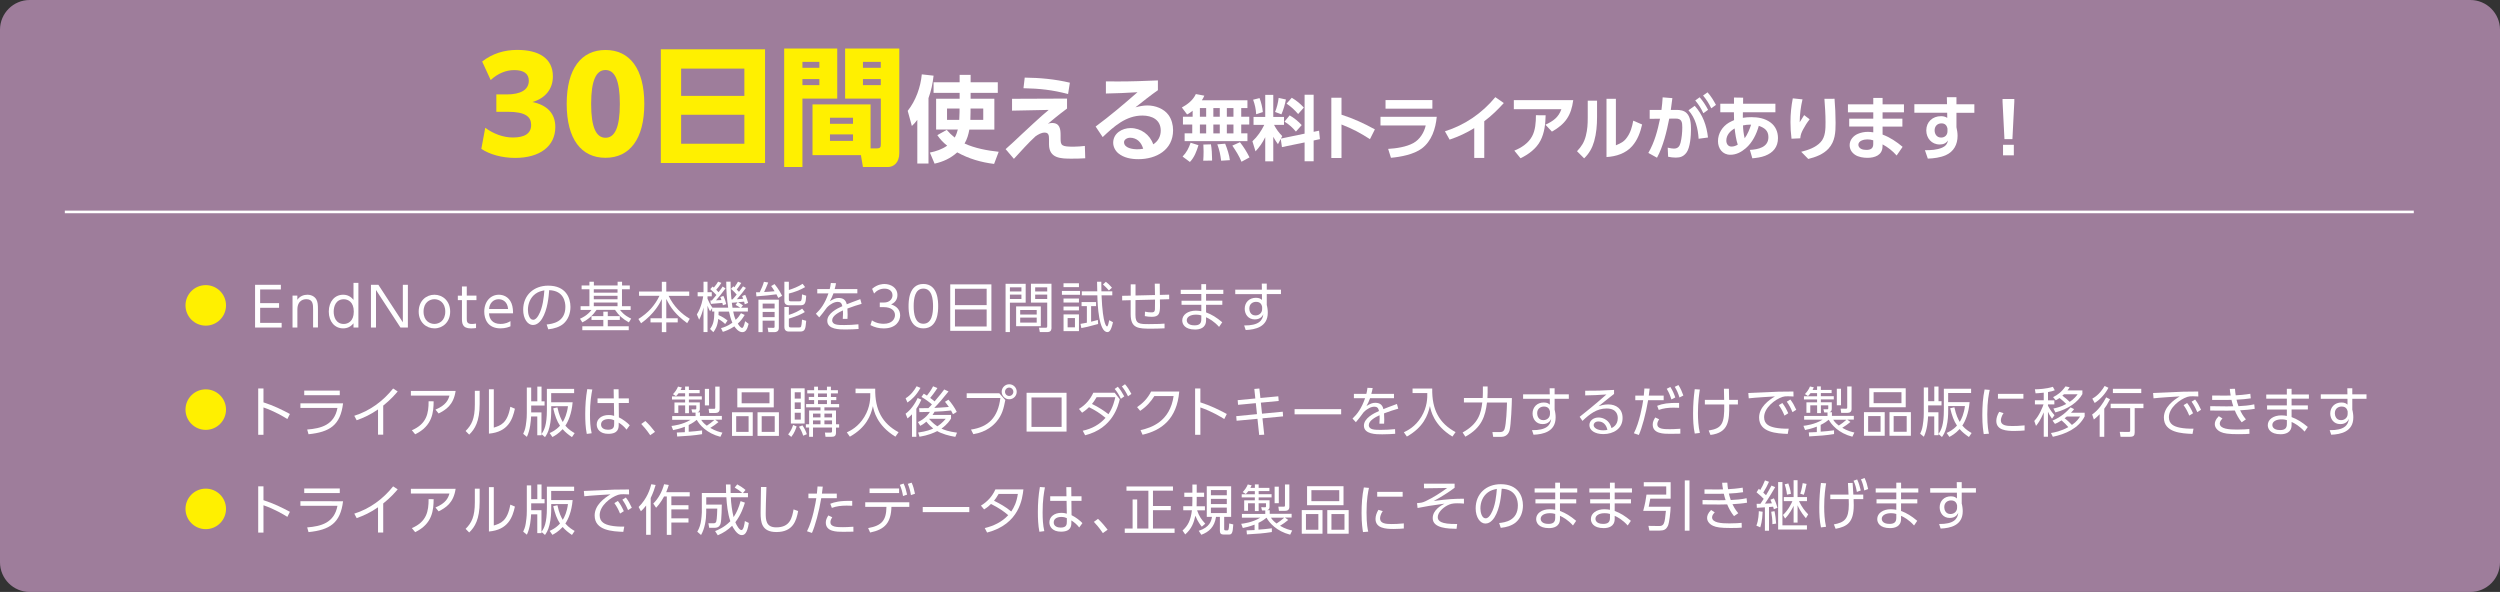 <?xml version="1.0" encoding="utf-8"?>
<!-- Generator: Adobe Illustrator 24.3.0, SVG Export Plug-In . SVG Version: 6.00 Build 0)  -->
<svg version="1.1" id="レイヤー_1" xmlns="http://www.w3.org/2000/svg" xmlns:xlink="http://www.w3.org/1999/xlink" x="0px"
	 y="0px" width="668.75px" height="158.35px" viewBox="0 0 668.75 158.35" style="enable-background:new 0 0 668.75 158.35;"
	 xml:space="preserve">
<rect x="0" y="0" width="668.75" height="158.35" fill="#333333" stroke="none"/>
<style type="text/css">
	.st0{fill:#9E7D9B;}
	.st1{fill:#FFFFFF;}
	.st2{fill:#FFF000;}
	.st3{fill:none;stroke:#FFFFFF;stroke-width:0.701;stroke-miterlimit:10;}
</style>
<path class="st0" d="M660.8,158.35H7.95c-4.39,0-7.95-3.56-7.95-7.95V7.95C0,3.56,3.56,0,7.95,0H660.8c4.39,0,7.95,3.56,7.95,7.95
	V150.4C668.75,154.79,665.19,158.35,660.8,158.35z"/>
<g>
	<path class="st1" d="M74.65,81.08v1.25h-5.06v4.04h5.75v1.25h-7.11V76.19h6.9v1.25h-5.54v3.64H74.65z"/>
	<path class="st1" d="M78.25,87.61v-8.54h1.29v1.13c0.65-0.99,1.74-1.36,2.68-1.36c1.33,0,2.13,0.71,2.45,1.36
		c0.32,0.65,0.38,1.29,0.38,2.59v4.81h-1.3V82.8c0-1.33,0-2.77-1.84-2.77c-0.41,0-2.36,0.12-2.36,2.77v4.81H78.25z"/>
	<path class="st1" d="M94.56,86.48c-0.71,0.9-1.64,1.36-2.78,1.36c-2.19,0-3.83-1.77-3.83-4.49c0-2.74,1.64-4.51,3.83-4.51
		c1.15,0,2.07,0.47,2.78,1.38v-4.56h1.31v11.95h-1.31V86.48z M91.97,80.05c-2.09,0-2.71,1.84-2.71,3.31c0,1.46,0.62,3.3,2.71,3.3
		c1.06,0,2.67-0.67,2.67-3.3C94.64,80.7,93.03,80.05,91.97,80.05z"/>
	<path class="st1" d="M101.22,76.19l6.54,10.03V76.19h1.35v11.42h-1.99l-6.54-10.03v10.03h-1.35V76.19H101.22z"/>
	<path class="st1" d="M116.2,78.84c2.23,0,4.22,1.67,4.22,4.51c0,2.81-1.99,4.49-4.2,4.49c-2.23,0-4.22-1.67-4.22-4.49
		C112,80.5,114,78.84,116.2,78.84z M116.2,86.65c1.24,0,2.91-0.81,2.91-3.3c0-2.49-1.67-3.31-2.9-3.31c-1.23,0-2.91,0.8-2.91,3.31
		C113.3,85.84,114.98,86.65,116.2,86.65z"/>
	<path class="st1" d="M123.57,76.63h1.29v2.45h2.59v1.2h-2.59v4.87c0,0.8,0,1.51,1.32,1.51c0.19,0,0.52-0.01,1.16-0.1v1.19
		c-0.3,0.04-0.75,0.1-1.35,0.1c-2.36,0-2.42-1.42-2.42-2.69v-4.87h-1.1v-1.2h1.1V76.63z"/>
	<path class="st1" d="M130.81,83.81c0.07,1.56,0.96,2.84,3.06,2.84c1.4,0,2.19-0.46,2.68-0.75v1.39c-0.39,0.17-1.31,0.55-2.68,0.55
		c-3.45,0-4.33-2.58-4.33-4.45c0-2.77,1.71-4.55,3.91-4.55c1.04,0,2.62,0.44,3.38,2.31c0.39,0.96,0.41,2.09,0.41,2.67H130.81z
		 M135.91,82.65c-0.16-2.07-1.58-2.61-2.52-2.61c-1.4,0-2.46,1.06-2.56,2.61H135.91z"/>
	<path class="st1" d="M146.23,86.8c1.49-0.16,5.01-0.58,5.01-4.72c0-1.15-0.35-4.33-4.33-4.46c-0.13,1.68-0.42,5.24-1.91,7.64
		c-0.85,1.35-1.78,1.68-2.44,1.68c-1.42,0-2.61-1.68-2.61-4.07c0-3.94,2.87-6.46,6.7-6.46c4.7,0,5.95,3.25,5.95,5.7
		c0,1.72-0.62,3.43-1.94,4.54c-0.94,0.78-2.39,1.28-4,1.44L146.23,86.8z M143.23,78.6c-1.35,0.99-2.01,2.61-2.01,4.29
		c0,0.99,0.36,2.65,1.39,2.65c0.61,0,1.04-0.53,1.42-1.17c1.22-2.09,1.45-5.03,1.59-6.7C144.77,77.83,143.98,78.05,143.23,78.6z"/>
	<path class="st1" d="M168.45,77.38h-2.07v4.52h2.32v1h-2.85c1.09,1.45,2.46,2.09,2.99,2.33l-0.62,1.01c-1.6-0.9-2.73-1.88-3.7-3.35
		h-4.94c-0.87,1.33-2.13,2.51-3.81,3.35l-0.62-0.98c0.46-0.2,2.01-0.89,3.07-2.36h-2.91v-1h2.36v-4.52h-2.09v-1.01h2.09v-1.01h1.19
		v1.01h6.35v-1.01h1.19v1.01h2.07V77.38z M161.39,87.28v-1.69h-3.17v-1.03h3.17v-1.19h1.19v1.19h3.22v1.03h-3.22v1.69h5.61v1.04
		h-12.42v-1.04H161.39z M165.19,77.38h-6.35v0.91h6.35V77.38z M165.19,79.13h-6.35v0.93h6.35V79.13z M165.19,80.92h-6.35v0.99h6.35
		V80.92z"/>
	<path class="st1" d="M177.04,77.99v-2.61h1.19v2.61h6.14v1.15h-5.51c1.4,2.96,3.56,4.9,5.65,6.13l-0.69,1.17
		c-3.12-2.29-4.47-4.16-5.59-6.49v5.19h3.06v1.1h-3.06v2.6h-1.19v-2.6h-3.03v-1.1h3.03V80c-0.52,1.06-1.87,3.83-5.55,6.48
		l-0.72-1.15c2.64-1.67,4.35-3.55,5.64-6.2h-5.47v-1.15H177.04z"/>
	<path class="st1" d="M196.16,76.6c0.17,0.15,0.22,0.19,0.29,0.25c0.62-0.9,0.8-1.22,0.96-1.51l0.88,0.35
		c-0.42,0.72-1,1.48-1.22,1.75c0.16,0.16,0.44,0.43,0.6,0.62c0.83-1.07,0.9-1.17,1.08-1.46l0.78,0.42c-0.71,1-1.33,1.8-2.42,3.03
		c1.15-0.07,1.22-0.07,1.68-0.12c-0.1-0.32-0.17-0.49-0.27-0.74l0.83-0.32c0.43,0.93,0.69,1.91,0.77,2.16l-0.9,0.38
		c-0.07-0.38-0.12-0.52-0.17-0.73c-0.32,0.04-1.51,0.16-1.62,0.17c0.09,0.04,0.85,0.48,1.32,0.83l-0.52,0.64h1.83v1.01h-3.93
		c0.13,0.74,0.32,1.45,0.67,2.23c0.81-0.75,1.06-1.23,1.41-1.78l1,0.47c-0.47,0.77-0.99,1.55-1.85,2.32
		c0.49,0.8,0.91,1.15,1.13,1.15c0.29,0,0.49-0.39,0.84-1.8l0.93,0.71c-0.39,1.49-0.78,2.22-1.71,2.22c-1.03,0-1.87-1.19-2.1-1.55
		c-1.39,0.93-2.48,1.28-3.09,1.47l-0.49-1c0.59-0.16,1.65-0.44,3.04-1.44c-0.48-1.1-0.69-2.01-0.9-2.98h-2.78
		c0,0.33-0.01,0.59-0.03,0.93c1.03,0.45,1.68,0.87,2.42,1.46l-0.64,0.93c-0.78-0.78-1.7-1.28-1.85-1.36
		c-0.2,1.96-0.76,2.83-1.31,3.55L189.94,88c0.88-1.2,1.12-2.26,1.15-4.67h-0.6v-0.87l-0.55,0.81c-0.2-0.36-0.44-0.78-0.68-1.49v7.04
		h-1.07v-6.58c-0.26,1.27-0.7,2.42-1.17,3.29l-0.61-1.42c1.26-2,1.62-4.35,1.69-4.84h-1.48v-1.1h1.57v-2.81h1.07v2.81h1.14v1.1
		h-1.14v0.65c0.32,0.77,0.68,1.51,1.33,2.39h4.2c-0.38-2.36-0.51-4.56-0.52-6.96h1.16c-0.01,2.23,0.17,4.2,0.23,4.74h0.3
		c0.36-0.38,0.88-1.03,1.1-1.29c-0.17-0.22-0.74-0.87-1.52-1.52L196.16,76.6z M193.51,79.15c0.49,1.06,0.67,1.81,0.75,2.2
		l-0.88,0.32c-0.06-0.29-0.09-0.42-0.15-0.64c-0.51,0.06-2.96,0.25-3.08,0.26l-0.13-0.91c0.24,0,0.32,0,0.4-0.01
		c0.19-0.2,0.52-0.58,1.22-1.45c-0.19-0.2-0.84-0.91-1.65-1.58l0.62-0.68c0.17,0.13,0.22,0.16,0.35,0.26c0.58-0.68,0.78-1,1.13-1.58
		l0.88,0.33c-0.55,0.87-0.94,1.35-1.38,1.83c0.23,0.23,0.45,0.45,0.62,0.67c0.73-0.91,0.88-1.19,1.1-1.52l0.77,0.49
		c-0.72,1.01-1.97,2.57-2.55,3.2c0.51-0.01,0.87-0.03,1.45-0.07c-0.13-0.42-0.2-0.58-0.31-0.8L193.51,79.15z M197.28,80.87
		c-0.54,0.04-0.99,0.07-1.52,0.12c0.04,0.36,0.13,0.94,0.19,1.33h2.07c-0.17-0.12-0.77-0.51-1.26-0.77L197.28,80.87z"/>
	<path class="st1" d="M205.5,75.57c-0.47,1.2-0.67,1.65-1.1,2.54c0.47-0.01,1.81-0.1,2.81-0.2c-0.45-0.75-0.67-1.04-0.93-1.39
		l0.91-0.53c1.06,1.24,1.84,2.77,2.03,3.13l-1.03,0.58c-0.16-0.35-0.28-0.6-0.49-0.97c-1.07,0.17-3.83,0.45-5.36,0.55l-0.1-1.09
		c0.15,0,0.84-0.01,0.99-0.01c0.47-0.96,0.87-1.88,1.12-2.8L205.5,75.57z M208.34,80.16v7.56c0,0.96-0.72,1.12-1.09,1.12h-1.71
		l-0.19-1.17l1.52,0.03c0.26,0,0.33-0.12,0.33-0.31v-1.61h-3.2v3.06h-1.12v-8.68H208.34z M207.21,81.21h-3.2v1.31h3.2V81.21z
		 M207.21,83.44h-3.2v1.39h3.2V83.44z M211.02,77.57c0.97-0.29,2.64-0.93,3.68-1.65l0.67,0.88c-1.32,0.8-3.01,1.4-4.35,1.72v1.64
		c0,0.31,0.13,0.44,0.45,0.44h2.35c0.44,0,0.68-0.01,0.72-1.85l1.12,0.35c-0.09,1.9-0.33,2.56-1.46,2.56h-3.1
		c-0.25,0-1.28,0-1.28-1.16v-5.13h1.2V77.57z M211.02,82.12v2.12c1.55-0.49,2.49-0.99,3.56-1.68l0.71,0.91
		c-1.64,1.03-4,1.68-4.27,1.76v1.84c0,0.39,0.1,0.52,0.52,0.52h2.28c0.46,0,0.59-0.06,0.72-2.09l1.12,0.31
		c-0.19,2.28-0.31,2.88-1.68,2.88h-2.88c-0.32,0-1.28,0-1.28-1.23v-5.33H211.02z"/>
	<path class="st1" d="M229.34,77.31v1.16h-6.39c-0.33,0.88-0.54,1.36-0.96,2.09c1.01-0.61,1.59-0.85,2.32-0.85
		c0.99,0,1.91,0.32,2.2,1.69c0.33-0.13,2.32-0.93,3.62-1.38l0.35,1.26c-1.17,0.33-2.2,0.65-3.8,1.26c0.04,0.51,0.06,1.13,0.06,1.65
		c0,0.2,0,0.64-0.04,1.1h-1.26c0.03-0.33,0.07-0.87,0.07-1.39c0-0.25,0-0.49-0.03-0.87c-1.12,0.52-2.87,1.45-2.87,2.64
		c0,1.28,1.61,1.28,3.2,1.28c1.16,0,2.52-0.06,3.82-0.2l0.04,1.25c-0.83,0.06-2.08,0.14-3.46,0.14c-1.64,0-4.91,0-4.91-2.33
		c0-1.97,2.6-3.28,4.03-3.91c-0.16-0.85-0.56-1.15-1.23-1.15c-0.8,0-1.85,0.45-2.87,1.48c-0.67,0.91-1.62,2.19-2.08,2.67l-0.9-0.97
		c1.27-1.2,2.43-2.74,3.36-5.45h-2.99v-1.16h3.33c0.1-0.38,0.2-0.8,0.3-1.62l1.39,0.06c-0.09,0.51-0.16,0.84-0.36,1.56H229.34z"/>
	<path class="st1" d="M233.24,85.7c1.35,0.91,2.75,0.91,3.16,0.91c2.24,0,3.01-1.31,3.01-2.33c0-1.22-1.04-2.12-3.01-2.12h-1.06
		v-1.23h1.07c1.68,0,2.33-1.06,2.33-1.94c0-1.12-0.88-1.78-2.13-1.78c-1.13,0-2.06,0.47-2.8,1.31l-0.52-1.26
		c1.48-1.29,2.97-1.29,3.3-1.29c1.65,0,3.47,0.94,3.47,2.95c0,0.48-0.09,1.8-1.69,2.51c1.53,0.49,2.42,1.48,2.42,2.95
		c0,1.44-1.07,3.47-4.4,3.47c-1.29,0-2.42-0.28-3.55-0.88L233.24,85.7z"/>
	<path class="st1" d="M243.04,81.9c0-1.15,0-5.94,3.96-5.94c3.96,0,3.96,4.79,3.96,5.94s0,5.94-3.96,5.94
		C243.04,87.84,243.04,83.06,243.04,81.9z M249.59,81.9c0-1.9-0.29-4.7-2.59-4.7c-2.27,0-2.59,2.72-2.59,4.7
		c0,2.04,0.35,4.7,2.59,4.7C249.28,86.6,249.59,83.86,249.59,81.9z"/>
	<path class="st1" d="M265.2,76.07v12.43h-11.01V76.07H265.2z M255.45,81.62h8.48v-4.38h-8.48V81.62z M255.45,82.78v4.56h8.48v-4.56
		H255.45z"/>
	<path class="st1" d="M274.37,75.92v5.04h-4.22v7.87h-1.16V75.92H274.37z M273.23,76.87h-3.08v1.1h3.08V76.87z M273.23,78.81h-3.08
		v1.17h3.08V78.81z M278.42,87.25h-6.61v-5.29h6.61V87.25z M277.32,82.92h-4.42v1.22h4.42V82.92z M277.32,84.96h-4.42v1.33h4.42
		V84.96z M281.28,87.62c0,0.29,0,1.2-1.01,1.2h-2.12l-0.22-1.16l1.78,0.01c0.26,0,0.42-0.04,0.42-0.41v-6.32h-4.35v-5.04h5.49V87.62
		z M280.13,76.87h-3.22v1.1h3.22V76.87z M280.13,78.81h-3.22v1.17h3.22V78.81z"/>
	<path class="st1" d="M288.91,77.83v1.03h-4.85v-1.03H288.91z M288.62,75.77v1.03h-4.13v-1.03H288.62z M288.62,79.86v1.06h-4.13
		v-1.06H288.62z M288.62,81.99v1.04h-4.13v-1.04H288.62z M288.62,84.1v4.48h-4.12V84.1H288.62z M287.55,85.09h-1.96v2.48h1.96V85.09
		z M293.75,86.67c-2.49,0.71-3.75,0.96-4.49,1.09l-0.23-1.12c0.83-0.15,1-0.19,1.71-0.32v-4.43h-1.42V80.8h3.88v1.09h-1.33v4.17
		c1.03-0.25,1.26-0.31,1.8-0.47L293.75,86.67z M294.6,75.37c0,1.41,0,1.74,0.03,2.56h2.91V79h-2.88c0.35,8.29,1.42,8.32,1.48,8.32
		c0.23,0,0.45-1.01,0.58-1.67l1,0.54c-0.52,2.36-1.04,2.64-1.49,2.64c-2.29,0-2.64-7.2-2.69-9.83h-4.16v-1.07h4.14
		c-0.01-0.33-0.06-2.49-0.06-2.56H294.6z M296.63,77.7c-0.48-0.57-0.94-1.03-1.59-1.6l0.77-0.72c0.51,0.38,0.96,0.77,1.64,1.57
		L296.63,77.7z"/>
	<path class="st1" d="M308.96,78.92c-0.01-1.85-0.03-1.96-0.06-3.03l1.33-0.01c0.01,0.48,0.03,2.58,0.03,3.01l2.49-0.07l0.01,1.22
		l-2.49,0.07c0.01,0.26,0.03,1.41,0.03,1.65c0,2.12-0.28,2.99-2.22,2.99c-0.62,0-1.23-0.07-1.84-0.19l0.04-1.19
		c0.76,0.14,1.04,0.19,1.7,0.19c0.53,0,0.9-0.03,0.96-0.81c0.03-0.42,0.03-0.64,0.03-2.61l-5.23,0.13l-0.01,3.97
		c-0.01,2.46,1.09,2.46,3.68,2.46c2.36,0,3.35-0.07,4.1-0.13l0.01,1.26c-1.83,0.07-2.19,0.09-3.48,0.09c-3.48,0-5.59,0-5.59-3.87
		v-3.75l-2.27,0.06l-0.01-1.23l2.29-0.04v-3.03h1.29v2.99L308.96,78.92z"/>
	<path class="st1" d="M327.24,77.51v1.12h-4.62v1.8h4.35v1.1h-4.35v2.03c1.53,0.57,2.81,1.36,4.33,2.64l-0.85,1.24
		c-1.4-1.55-2.68-2.22-3.48-2.58v0.83c0,2.07-1.72,2.46-2.94,2.46c-2.83,0-3.43-1.51-3.43-2.43c0-1.52,1.49-2.62,3.65-2.62
		c0.65,0,1.15,0.09,1.45,0.15v-1.71h-5.29v-1.1h5.29v-1.8h-5.51v-1.12h5.51v-1.52h1.28v1.52H327.24z M321.34,84.37
		c-0.29-0.09-0.71-0.2-1.45-0.2c-1.35,0-2.43,0.55-2.43,1.51c0,0.28,0.14,1.35,2.06,1.35c1.26,0,1.83-0.45,1.83-1.6V84.37z"/>
	<path class="st1" d="M342.66,77.47v1.2h-3.8v2.91c0.07,0.28,0.15,0.61,0.19,0.96c0.06,0.36,0.08,0.74,0.08,1.12
		c0,3.83-3.39,4.52-5.91,4.62l-0.41-1.22c3.87,0.04,4.94-1.29,5.13-3.01c-0.15,0.31-0.63,1.39-2.29,1.39c-1.8,0-2.69-1.43-2.69-2.84
		c0-1.69,1.2-2.94,3-2.94c0.97,0,1.32,0.32,1.62,0.58l-0.01-1.56h-7.14v-1.2h7.13l-0.03-1.62h1.33v1.62H342.66z M337.62,82.06
		c-0.12-0.47-0.35-1.32-1.62-1.32c-0.8,0-1.81,0.47-1.81,1.8c0,0.61,0.3,1.84,1.65,1.84c1.03,0,1.78-0.72,1.78-1.68V82.06z"/>
	<circle class="st2" cx="55.04" cy="81.69" r="5.42"/>
</g>
<g>
	<path class="st1" d="M76.87,112.09c-0.99-0.61-3.36-2.06-6.39-3.1v7.32h-1.41v-12.39h1.41v3.71c2.74,0.87,4.98,1.99,7.07,3.11
		L76.87,112.09z"/>
	<path class="st1" d="M91.77,107.9c-0.72,5.86-3.55,7.67-9.24,8.26l-0.36-1.26c3.72-0.29,7.26-1.22,8.1-5.78h-9.91v-1.22H91.77z
		 M90.89,104.49v1.22h-9.51v-1.22H90.89z"/>
	<path class="st1" d="M102.51,116.27h-1.39v-6.75c-1.97,1.38-3.85,2.24-5.71,2.9l-0.64-1.2c4.13-1.29,7.7-3.91,10.39-7.3l1.22,0.8
		c-0.64,0.75-1.84,2.16-3.87,3.78V116.27z"/>
	<path class="st1" d="M121.88,104.58c-0.57,3.84-2.68,5.07-4.55,6.03l-0.84-1.04c2.81-1.16,3.42-2.6,3.74-3.74h-10.32v-1.25H121.88z
		 M110.17,115.09c3.99-1.71,4.49-4.54,4.48-7.75l1.35,0.01c-0.03,2.81-0.25,6.56-4.94,8.82L110.17,115.09z"/>
	<path class="st1" d="M128.31,108.07c0,4.68-1.3,6.74-2.8,8.19l-0.96-0.97c1.61-1.61,2.47-3.26,2.47-7.11v-3.64h1.29V108.07z
		 M132.09,114.39c1.78-0.55,3.64-1.11,4.42-5.58l1.23,0.52c-0.64,2.9-1.83,6.22-6.95,6.67v-11.87h1.3V114.39z"/>
	<path class="st1" d="M146.29,104.02h7.29v1.14h-6.14v2.44h5.74c-0.27,3.1-1.19,5.16-1.95,6.27c0.88,1.07,2,1.71,2.49,1.99
		l-0.72,1.07c-1-0.68-1.77-1.29-2.49-2.13c-1.14,1.25-2.17,1.8-2.74,2.1l-0.74-1.06c0.58-0.26,1.65-0.74,2.77-1.96
		c-0.83-1.22-1.36-2.71-1.81-4.65l1.12-0.25c0.46,2.16,1,3.17,1.43,3.91c0.49-0.8,1.13-2.16,1.39-4.23h-4.48v1.07
		c0,1.35-0.06,2.83-0.47,4.52c-0.36,1.54-0.9,2.25-1.2,2.68l-0.93-0.81v0.32h-1.13v-5.03h-1.65c-0.06,1.11-0.22,3.54-1.13,5.45
		l-0.99-0.81c0.2-0.44,0.53-1.13,0.69-2.22c0.29-1.87,0.28-2.8,0.28-3.33v-6.83h1.17v3.68h1.64v-3.93h1.13v3.93h0.81v1.12h-3.58
		v1.84h2.75v5.79c0.73-1,1.45-2.36,1.45-6.45V104.02z"/>
	<path class="st1" d="M158.44,104.19c-0.27,1.45-0.62,3.41-0.62,6.65c0,1.69,0.07,3.41,0.45,5.06l-1.31,0.17
		c-0.35-1.76-0.41-3.55-0.41-5.33c0-2.29,0.15-4.39,0.54-6.65L158.44,104.19z M168.22,106.57v1.24h-2.71l0.04,3.83
		c1.17,0.58,2.24,1.41,2.91,2.12l-0.86,1.17c-0.58-0.77-1.3-1.38-2.1-1.88v0.53c0,0.83-0.01,2.47-2.78,2.47
		c-2.26,0-3.1-1.32-3.1-2.49c0-1.51,1.33-2.54,3.17-2.54c0.72,0,1.08,0.1,1.49,0.22l-0.06-3.42h-4.38v-1.24h4.35l-0.04-2.45h1.32
		l0.03,2.45H168.22z M164.29,112.42c-0.33-0.14-0.74-0.32-1.48-0.32c-0.97,0-2.03,0.38-2.03,1.46c0,1.12,1.1,1.39,1.87,1.39
		c1.58,0,1.64-0.85,1.64-1.64V112.42z"/>
	<path class="st1" d="M173.93,116.42c-1.03-1.55-1.93-2.49-2.4-3l1.1-0.81c0.94,0.87,1.97,2.09,2.58,2.91L173.93,116.42z"/>
	<path class="st1" d="M187.82,116.14c-2.13,0.35-3.94,0.48-6.67,0.63l-0.1-1.07c0.56-0.01,1.09-0.03,2.15-0.09v-1.45
		c-1.38,0.53-2.51,0.77-3.15,0.9l-0.43-1.12c0.53-0.06,3.03-0.35,5.1-1.64h-4.91v-1h6.25v-0.93h-0.87l-0.22-0.87l1.03,0.01
		c0.17,0,0.26-0.04,0.26-0.28v-0.78h-1.97v2.08h-1.01v-2.08h-1.83v2.01h-1.03v-2.81h2.85v-0.77h-3.51v-0.85h3.51v-0.84h-1.74
		c-0.33,0.45-0.51,0.6-0.7,0.78l-0.81-0.53c0.49-0.51,1.03-1.2,1.35-2.03l1.03,0.23c-0.12,0.28-0.19,0.45-0.33,0.69h1.2v-0.93h1.01
		v0.93h2.88v0.85h-2.88v0.84h3.46v0.85h-3.46v0.77h2.92v1.69c0,0.78-0.43,0.9-0.67,0.97h0.71v0.97h5.86v1h-1.78l0.87,0.64
		c-0.68,0.56-1.4,1.1-2.19,1.56c1.41,0.84,2.61,1.12,3.25,1.26l-0.54,1.12c-3.67-0.93-5.62-3.23-6.32-4.54
		c-0.48,0.39-0.99,0.8-2.16,1.38v1.81c1-0.06,2.56-0.22,3.58-0.36V116.14z M187.58,112.31c0.16,0.26,0.51,0.83,1.49,1.56
		c0.57-0.35,1.39-0.97,2.06-1.56H187.58z M189.67,104.02v4.42h-1.12v-4.42H189.67z M192.5,103.42v6.01c0,0.75-0.48,1.04-1.1,1.04
		h-1.68l-0.16-1.12l1.39,0.01c0.31,0,0.38-0.07,0.38-0.39v-5.56H192.5z"/>
	<path class="st1" d="M201.36,110.28v6.32h-5.55v-6.32H201.36z M196.93,111.33v4.2h3.32v-4.2H196.93z M206.98,103.89v5.08h-9.75
		v-5.08H206.98z M198.39,104.94v2.94h7.45v-2.94H198.39z M208.36,110.28v6.32h-5.72v-6.32H208.36z M203.75,111.33v4.2h3.49v-4.2
		H203.75z"/>
	<path class="st1" d="M210.83,116.2c0.65-0.81,0.99-1.46,1.33-2.52l0.93,0.39c-0.17,0.58-0.58,1.78-1.42,2.8L210.83,116.2z
		 M215.24,103.87v9.43h-3.68v-9.43H215.24z M214.21,104.93h-1.62v1.69h1.62V104.93z M214.21,107.64h-1.62v1.77h1.62V107.64z
		 M214.21,110.41h-1.62v1.84h1.62V110.41z M214.86,116.55c-0.42-1.29-0.81-1.91-1.13-2.4l0.93-0.36c0.48,0.68,0.91,1.55,1.17,2.36
		L214.86,116.55z M222.27,106.19h1.44v0.84h-1.44v1.06h2.2v0.88h-3.94v0.83h3.1v3.7h0.84v0.88h-0.84v1.36c0,0.9-0.45,1.1-1.17,1.1
		h-1.64l-0.15-1.13l1.46,0.01c0.31,0,0.44-0.07,0.44-0.35v-1h-5.09v2.47h-1.04v-2.47h-0.87v-0.88h0.87v-3.7h3.04v-0.83h-3.85v-0.88
		h2.15v-1.06h-1.43v-0.84h1.43v-0.94h-1.84v-0.87h1.84v-0.93h1.03v0.93h2.4v-0.93h1.06v0.93h1.87v0.87h-1.87V106.19z M219.48,110.64
		h-2v1.01h2V110.64z M219.48,112.46h-2v1.03h2V112.46z M221.21,105.25h-2.4v0.94h2.4V105.25z M221.21,107.03h-2.4v1.06h2.4V107.03z
		 M222.57,110.64h-2.04v1.01h2.04V110.64z M222.57,112.46h-2.04v1.03h2.04V112.46z"/>
	<path class="st1" d="M234.12,103.97c-0.11,5.68,1.91,9.32,6.25,11.65l-0.85,1.19c-5.03-3.07-5.78-6.99-6.01-8.17
		c-0.58,2.52-1.75,5.68-6.17,8.17l-0.81-1.15c0.93-0.44,3.06-1.45,4.68-4.13c1.62-2.67,1.61-5.13,1.59-6.35h-3.94v-1.22H234.12z"/>
	<path class="st1" d="M246.23,103.76c-1.14,2.03-2.32,3.13-3.49,3.91l-0.49-1.13c1.39-0.85,2.27-2.04,2.95-3.22L246.23,103.76z
		 M242.24,110.67c1.23-0.9,2.43-2.43,3.23-4.2l1,0.43c-0.26,0.6-0.64,1.39-1.35,2.45v7.49h-1.16v-6.01c-0.57,0.6-0.91,0.85-1.2,1.1
		L242.24,110.67z M253.73,104.71c-1.16,1.49-2.74,3.33-3.81,4.4c0.36,0,2.65-0.12,3.9-0.25c-0.46-0.67-0.78-1.06-1.04-1.38
		l0.93-0.57c0.77,0.85,1.77,2.26,2.22,3.28l-1.01,0.62c-0.19-0.39-0.31-0.64-0.51-1c-1.46,0.17-2.92,0.26-4.4,0.32
		c-0.27,0.46-0.42,0.68-0.56,0.87h4.95v0.96c-0.29,0.46-0.95,1.55-2.56,2.69c0.77,0.36,1.88,0.78,4.16,1.09l-0.45,1.12
		c-1.64-0.26-3.58-0.8-4.84-1.54c-1.01,0.51-2.46,1.13-4.74,1.51l-0.36-1.13c2.33-0.31,3.45-0.81,4.03-1.07
		c-0.48-0.38-1.1-0.91-1.84-1.84c-0.78,0.67-1.26,0.93-1.63,1.12l-0.62-1.01c1.9-0.85,2.93-2.26,3.2-2.72
		c-0.45,0-2.39,0.06-2.8,0.06l-0.09-1.04c0.62,0,1.33,0,2.49-0.03c0.44-0.42,0.69-0.69,0.94-0.99c-0.58-0.53-1.74-1.4-2.8-2
		l0.62-0.87c0.28,0.15,0.48,0.26,0.85,0.51c0.35-0.42,1.15-1.48,1.64-2.49l1.16,0.47c-0.61,1.01-1.71,2.38-1.93,2.64
		c0.73,0.52,1,0.78,1.17,0.94c1.67-1.99,1.85-2.2,2.58-3.2L253.73,104.71z M248.58,112.03l-0.04,0.04c1.03,1.17,1.81,1.71,2.19,1.97
		c0.52-0.33,1.25-0.85,2.26-2.01H248.58z"/>
	<path class="st1" d="M267.31,105.19l1.61,1.83c-0.44,2.29-0.88,3.99-2.31,5.7c-0.68,0.84-2.58,2.85-6.24,3.42l-0.63-1.23
		c4.67-0.69,7.22-3.23,7.86-8.45h-9.01v-1.26H267.31z M271.97,104.8c0,1.12-0.9,2.01-2.01,2.01c-1.1,0-2.01-0.9-2.01-2.01
		c0-1.13,0.93-2.01,2.01-2.01C271.06,102.78,271.97,103.67,271.97,104.8z M268.84,104.8c0,0.61,0.51,1.12,1.11,1.12
		c0.63,0,1.12-0.51,1.12-1.12c0-0.63-0.51-1.12-1.12-1.12C269.35,103.68,268.84,104.17,268.84,104.8z"/>
	<path class="st1" d="M285.3,105.07v10.38h-10.69v-10.38H285.3z M283.98,106.32h-8.06v7.88h8.06V106.32z"/>
	<path class="st1" d="M289.63,115.22c2.44-0.52,4.49-1.64,6.1-3.45c-1.61-1.29-2.6-1.94-4.42-2.85c-0.39,0.38-0.91,0.87-1.85,1.48
		l-0.84-1.01c1.87-1.15,3.04-2.62,3.84-4.33h5.71l1.36,1.74c-0.38,1.61-1.81,7.78-9.26,9.63L289.63,115.22z M293.34,106.25
		c-0.55,0.94-0.83,1.31-1.24,1.81c1.75,0.81,3.51,2.01,4.4,2.74c1.22-1.74,1.68-3.83,1.84-4.55H293.34z M299.02,103.45
		c0.78,0.93,1.01,1.33,1.72,2.58l-0.91,0.65c-0.55-1.15-0.9-1.71-1.65-2.64L299.02,103.45z M300.94,102.78
		c0.75,0.87,1.07,1.42,1.71,2.59l-0.9,0.64c-0.55-1.11-0.94-1.75-1.65-2.64L300.94,102.78z"/>
	<path class="st1" d="M305.09,115.06c2.91-0.64,7.88-2.32,8.85-9.12h-5.14c-0.96,1.51-2.04,2.78-3.8,3.96l-0.83-0.99
		c1.39-0.94,2.77-2.22,3.75-4.17h7.53c-0.64,7.35-4.74,10.4-9.82,11.55L305.09,115.06z"/>
	<path class="st1" d="M327.49,112.09c-0.99-0.61-3.36-2.06-6.39-3.1v7.32h-1.41v-12.39h1.41v3.71c2.74,0.87,4.98,1.99,7.07,3.11
		L327.49,112.09z"/>
	<path class="st1" d="M341.95,106.01l0.1,1.25l-4.77,0.45l0.31,2.95l5.55-0.53l0.08,1.25l-5.51,0.52l0.47,4.38l-1.35,0.07
		l-0.46-4.32l-5.58,0.52l-0.1-1.23l5.55-0.54l-0.31-2.94l-4.75,0.45l-0.1-1.25l4.72-0.45l-0.27-2.55l1.35-0.12l0.28,2.54
		L341.95,106.01z"/>
	<path class="st1" d="M358.76,109.45v1.38H346.3v-1.38H358.76z"/>
	<path class="st1" d="M372.89,105.35v1.16h-6.39c-0.33,0.88-0.54,1.36-0.96,2.09c1.01-0.61,1.59-0.85,2.32-0.85
		c0.99,0,1.91,0.32,2.2,1.69c0.33-0.13,2.32-0.93,3.62-1.38l0.35,1.26c-1.17,0.33-2.2,0.65-3.8,1.26c0.04,0.51,0.06,1.13,0.06,1.65
		c0,0.2,0,0.64-0.04,1.1h-1.26c0.03-0.33,0.07-0.87,0.07-1.39c0-0.25,0-0.49-0.03-0.87c-1.12,0.52-2.87,1.45-2.87,2.64
		c0,1.28,1.61,1.28,3.2,1.28c1.16,0,2.52-0.06,3.82-0.2l0.04,1.25c-0.83,0.06-2.08,0.14-3.46,0.14c-1.64,0-4.91,0-4.91-2.33
		c0-1.97,2.6-3.28,4.03-3.91c-0.16-0.85-0.56-1.15-1.23-1.15c-0.8,0-1.85,0.45-2.87,1.48c-0.67,0.91-1.62,2.19-2.08,2.67l-0.9-0.97
		c1.27-1.2,2.43-2.74,3.36-5.45h-2.99v-1.16h3.33c0.1-0.38,0.2-0.8,0.3-1.62l1.39,0.06c-0.09,0.51-0.16,0.84-0.36,1.56H372.89z"/>
	<path class="st1" d="M383.12,103.94c-0.11,5.68,1.91,9.32,6.25,11.65l-0.85,1.19c-5.03-3.07-5.78-6.99-6.01-8.17
		c-0.58,2.52-1.75,5.68-6.17,8.17l-0.81-1.15c0.93-0.44,3.06-1.45,4.68-4.13c1.62-2.67,1.61-5.13,1.59-6.35h-3.94v-1.22H383.12z"/>
	<path class="st1" d="M396.67,103.38h1.27v1.64c0,0.33-0.01,0.76-0.06,1.47h6.55c0,1.49-0.24,7.24-0.62,8.62
		c-0.41,1.52-1.61,1.75-2.2,1.75h-2.19l-0.2-1.29h2.09c0.8,0,1.06-0.48,1.17-0.84c0.44-1.31,0.61-5.49,0.64-7.06h-5.35
		c-0.44,3.61-1.38,6.74-5.78,9.14l-0.74-1.12c4.29-2.36,4.91-5.17,5.26-8.03h-4.91v-1.19h5.01c0.03-0.33,0.06-0.81,0.06-1.52V103.38
		z"/>
	<path class="st1" d="M419.66,105.48v1.2h-3.8v2.91c0.07,0.28,0.15,0.61,0.19,0.96c0.06,0.36,0.08,0.74,0.08,1.12
		c0,3.83-3.39,4.52-5.91,4.62l-0.41-1.22c3.87,0.04,4.94-1.29,5.13-3.01c-0.15,0.31-0.63,1.39-2.29,1.39c-1.8,0-2.69-1.43-2.69-2.84
		c0-1.69,1.2-2.94,3-2.94c0.97,0,1.32,0.32,1.62,0.58l-0.01-1.56h-7.14v-1.2h7.13l-0.03-1.62h1.33v1.62H419.66z M414.62,110.07
		c-0.12-0.47-0.35-1.32-1.62-1.32c-0.8,0-1.81,0.47-1.81,1.8c0,0.61,0.3,1.84,1.65,1.84c1.03,0,1.78-0.72,1.78-1.68V110.07z"/>
	<path class="st1" d="M431.75,105.39c-0.32,0.23-0.77,0.59-1.13,0.88c-1.85,1.49-2.06,1.65-3.01,2.4c0.57-0.19,1.44-0.49,2.59-0.49
		c2.13,0,3.84,1.17,3.84,3.64c0,2.84-2.43,4.3-5.14,4.3c-2.31,0-3.74-1.03-3.74-2.4c0-1.2,1.1-2.04,2.45-2.04
		c0.51,0,2.75,0.16,3.46,2.84c0.41-0.2,1.68-0.84,1.68-2.67c0-0.77-0.23-2.58-3.01-2.58c-2.56,0-4.45,1.43-6.43,3.32l-0.75-1.09
		c1.11-0.87,4.43-3.54,7.16-5.98c-2.46,0.17-3.32,0.2-5.68,0.25v-1.25c3.07,0,4.26-0.01,7.72-0.22V105.39z M427.56,112.74
		c-0.88,0-1.26,0.56-1.26,0.96c0,0.71,0.93,1.41,2.55,1.41c0.58,0,0.9-0.07,1.13-0.13C429.67,113.59,428.83,112.74,427.56,112.74z"
		/>
	<path class="st1" d="M437.06,115.9c1.48-2.83,2.31-7.52,2.49-8.84h-2.11v-1.23h2.27c0.1-1.01,0.1-1.07,0.17-1.91l1.4,0.04
		c-0.08,0.74-0.11,0.96-0.23,1.87h3.98v1.23h-4.16c-0.6,3.61-1.62,7.35-2.48,9.29L437.06,115.9z M443.82,112.16
		c-0.49,0.72-0.49,1.16-0.49,1.32c0,1.28,1.68,1.33,3.36,1.33c0.49,0,1.59-0.03,2.8-0.12v1.32c-0.36,0.01-2.26,0.04-2.72,0.04
		c-1.71,0-4.67,0-4.67-2.47c0-0.72,0.3-1.32,0.68-1.91L443.82,112.16z M449.16,109.09c-0.39-0.01-0.83-0.04-1.48-0.04
		c-1.47,0-2.7,0.15-3.97,0.61l-0.42-1.11c1.49-0.57,2.96-0.84,5.87-0.76V109.09z M446.82,103.51c0.63,0.99,0.97,1.81,1.32,2.81
		l-1.04,0.53c-0.39-1.23-0.64-1.78-1.25-2.85L446.82,103.51z M448.97,102.99c0.64,0.97,1.01,1.93,1.33,2.81l-1.04,0.53
		c-0.35-1.13-0.65-1.84-1.26-2.85L448.97,102.99z"/>
	<path class="st1" d="M454.71,104.2c-0.16,1.04-0.51,3.26-0.51,6.29c0,1.68,0.1,3.54,0.51,5.32l-1.36,0.17
		c-0.38-1.78-0.45-3.61-0.45-5.42c0-2.24,0.15-4.22,0.44-6.45L454.71,104.2z M456.05,108.19v-1.22h5.16
		c-0.01-0.65-0.04-2.23-0.06-2.98h1.33c0,0.48,0.04,2.55,0.06,2.98l2.35-0.01v1.23h-2.33c0.07,4.43-0.17,7.55-5.01,8.16l-0.48-1.19
		c3.51-0.56,4.26-1.74,4.16-6.97H456.05z"/>
	<path class="st1" d="M479.77,106.06c-0.63-0.04-1.07-0.06-1.48-0.06c-0.71,0-1.03,0.03-1.46,0.17c-2.09,0.69-4.93,2.94-4.93,5.43
		c0,1.88,1.39,2.48,2.93,2.8c0.93,0.19,2.36,0.31,3.65,0.26l-0.26,1.41c-2.85-0.12-7.66-0.32-7.66-4.38c0-2.75,2.54-4.65,4.24-5.65
		c-0.42,0.01-5.43,0.32-7.01,0.51l-0.12-1.42c0.71-0.01,3.22-0.13,3.96-0.17c3.43-0.19,4.79-0.22,8.11-0.23L479.77,106.06z
		 M476.77,107.8c0.67,0.86,1.09,1.64,1.59,2.74l-1.01,0.64c-0.48-1.16-0.84-1.84-1.52-2.8L476.77,107.8z M478.91,106.87
		c0.69,0.9,1.07,1.61,1.59,2.74l-1.01,0.64c-0.49-1.17-0.83-1.8-1.52-2.8L478.91,106.87z"/>
	<path class="st1" d="M490.62,116.11c-2.13,0.35-3.94,0.48-6.67,0.63l-0.1-1.07c0.56-0.01,1.09-0.03,2.15-0.09v-1.45
		c-1.38,0.53-2.51,0.77-3.15,0.9l-0.43-1.12c0.53-0.06,3.03-0.35,5.1-1.64h-4.91v-1h6.25v-0.93h-0.87l-0.22-0.87l1.03,0.01
		c0.17,0,0.26-0.04,0.26-0.28v-0.78h-1.97v2.09h-1.01v-2.09h-1.83v2.01h-1.03v-2.81h2.85v-0.77h-3.51v-0.85h3.51v-0.84h-1.74
		c-0.33,0.45-0.51,0.6-0.7,0.78l-0.81-0.53c0.49-0.51,1.03-1.2,1.35-2.03l1.03,0.23c-0.12,0.28-0.19,0.45-0.33,0.69h1.2v-0.93h1.01
		v0.93h2.88v0.85h-2.88v0.84h3.46v0.85h-3.46v0.77h2.92v1.69c0,0.78-0.43,0.9-0.67,0.97h0.71v0.97h5.86v1h-1.78l0.87,0.64
		c-0.68,0.56-1.4,1.1-2.19,1.56c1.41,0.84,2.61,1.12,3.25,1.26l-0.54,1.12c-3.67-0.93-5.62-3.23-6.32-4.54
		c-0.48,0.39-0.99,0.8-2.16,1.38v1.81c1-0.06,2.56-0.22,3.58-0.36V116.11z M490.39,112.28c0.16,0.26,0.51,0.83,1.49,1.56
		c0.57-0.35,1.39-0.97,2.06-1.56H490.39z M492.47,103.99v4.42h-1.12v-4.42H492.47z M495.3,103.39v6.01c0,0.75-0.48,1.04-1.1,1.04
		h-1.68l-0.16-1.12l1.39,0.01c0.31,0,0.38-0.07,0.38-0.39v-5.56H495.3z"/>
	<path class="st1" d="M504.16,110.25v6.32h-5.55v-6.32H504.16z M499.73,111.3v4.2h3.32v-4.2H499.73z M509.78,103.86v5.08h-9.75
		v-5.08H509.78z M501.19,104.91v2.94h7.45v-2.94H501.19z M511.16,110.25v6.32h-5.72v-6.32H511.16z M506.55,111.3v4.2h3.49v-4.2
		H506.55z"/>
	<path class="st1" d="M519.98,103.99h7.29v1.14h-6.14v2.44h5.74c-0.27,3.1-1.19,5.16-1.95,6.27c0.88,1.07,2,1.71,2.49,1.99
		l-0.72,1.07c-1-0.68-1.77-1.29-2.49-2.13c-1.14,1.25-2.17,1.8-2.74,2.1l-0.74-1.06c0.58-0.26,1.65-0.74,2.77-1.96
		c-0.83-1.22-1.36-2.71-1.81-4.65l1.12-0.25c0.46,2.16,1,3.17,1.43,3.91c0.49-0.8,1.13-2.16,1.39-4.23h-4.48v1.07
		c0,1.35-0.06,2.83-0.47,4.52c-0.36,1.53-0.9,2.24-1.2,2.68l-0.93-0.81v0.32h-1.13v-5.03h-1.65c-0.06,1.11-0.22,3.54-1.13,5.45
		l-0.99-0.81c0.2-0.44,0.53-1.13,0.69-2.22c0.29-1.87,0.28-2.8,0.28-3.33v-6.83h1.17v3.68h1.64v-3.93h1.13v3.93h0.81v1.12h-3.58
		v1.84h2.75v5.8c0.73-1,1.45-2.36,1.45-6.45V103.99z"/>
	<path class="st1" d="M532.25,104.3c-0.22,1.01-0.65,2.91-0.65,6.56c0,3.23,0.33,4.62,0.45,5.15l-1.4,0.11
		c-0.13-0.84-0.38-2.29-0.38-5.06c0-2.39,0.15-4.71,0.61-6.88L532.25,104.3z M535.95,110.52c-0.71,1-0.72,1.83-0.72,1.95
		c0,1.32,1.48,1.49,3.03,1.49c0.8,0,1.98-0.03,3.32-0.17v1.36c-0.49,0.04-1.51,0.13-2.74,0.13c-2.15,0-4.83-0.2-4.83-2.69
		c0-0.75,0.26-1.58,0.77-2.43L535.95,110.52z M541.26,105.36v1.28h-6.81v-1.28H541.26z"/>
	<path class="st1" d="M547.83,107.09h1.71v1.09h-1.71v0.33c0.11,0.23,0.71,1.43,1.75,2.56l-0.67,0.94c-0.58-0.8-0.8-1.25-1.08-1.87
		v6.68h-1.13v-6.51c-0.91,2.19-1.61,3.06-2.07,3.62l-0.46-1.33c1.4-1.46,2.27-3.85,2.48-4.43h-2.31v-1.09h2.36v-2.04
		c-1.41,0.15-1.74,0.16-2.19,0.17l-0.17-1.07c0.88-0.01,3.01-0.09,4.8-0.67l0.51,0.93c-0.48,0.17-0.85,0.32-1.81,0.48V107.09z
		 M557.65,110.41v0.97c-1.67,3.29-5.24,4.76-8.51,5.46l-0.51-1.01c0.93-0.15,2.62-0.47,4.65-1.57c-0.35-0.43-1.22-1.33-1.81-1.81
		c-0.88,0.57-1.28,0.74-1.77,0.94l-0.65-0.88c2.36-0.97,3.88-2.45,4.84-3.54l0.93,0.47c-0.19,0.26-0.36,0.49-0.84,0.97H557.65z
		 M557.04,104.42v1c-1.19,2.15-3.83,4.03-7.22,4.9l-0.53-1.04c0.83-0.17,2.04-0.45,3.43-1.22c-0.48-0.51-1.26-1.19-1.8-1.59
		c-0.4,0.29-0.69,0.43-1,0.61l-0.72-0.85c1.2-0.59,2.23-1.33,3.32-2.87l1.11,0.23c-0.19,0.31-0.27,0.45-0.58,0.84H557.04z
		 M552.12,105.46c-0.13,0.13-0.25,0.23-0.44,0.39c0.65,0.45,1.47,1.14,1.97,1.65c1.19-0.8,1.72-1.51,2.12-2.04H552.12z
		 M552.87,111.43c-0.2,0.16-0.51,0.39-0.59,0.46c0.59,0.41,1.46,1.22,1.96,1.78c1.3-0.88,1.87-1.78,2.17-2.24H552.87z"/>
	<path class="st1" d="M559.65,110.88c1.77-1.26,2.91-3,3.75-4.59l1.03,0.52c-0.7,1.35-1.17,2.04-1.54,2.52v7.51h-1.23v-6.04
		c-0.65,0.69-1.15,1.1-1.55,1.42L559.65,110.88z M559.69,106.64c1.8-0.99,2.83-2.6,3.29-3.39l1.03,0.48
		c-0.69,1.36-2.04,3.03-3.68,4.07L559.69,106.64z M573.36,109.17h-2.33v6.48c0,0.83-0.26,1.19-1.29,1.19h-2.49l-0.22-1.32l2.35,0.03
		c0.31,0,0.44-0.06,0.44-0.4v-5.97h-5.22V108h8.77V109.17z M572.79,105.14h-7.59v-1.13h7.59V105.14z"/>
	<path class="st1" d="M588.05,106.06c-0.63-0.04-1.07-0.06-1.48-0.06c-0.71,0-1.03,0.03-1.46,0.17c-2.09,0.69-4.93,2.94-4.93,5.43
		c0,1.88,1.39,2.48,2.93,2.8c0.93,0.19,2.36,0.31,3.65,0.26l-0.26,1.41c-2.85-0.12-7.66-0.32-7.66-4.38c0-2.75,2.54-4.65,4.24-5.65
		c-0.42,0.01-5.43,0.32-7.01,0.51l-0.12-1.42c0.71-0.01,3.22-0.13,3.96-0.17c3.43-0.19,4.79-0.22,8.11-0.23L588.05,106.06z
		 M585.05,107.8c0.67,0.86,1.09,1.64,1.59,2.74l-1.01,0.64c-0.48-1.16-0.84-1.84-1.52-2.8L585.05,107.8z M587.19,106.87
		c0.69,0.9,1.07,1.61,1.59,2.74l-1.01,0.64c-0.49-1.17-0.83-1.8-1.52-2.8L587.19,106.87z"/>
	<path class="st1" d="M603.14,109.36c-1.1,0.2-2.64,0.33-3.91,0.4c0.28,0.58,0.68,1.36,1.55,2.42l-1.13,0.78
		c-0.84-1.01-1.48-2.29-1.83-3.15c-0.39,0.03-1.51,0.04-2.01,0.04l-4.58-0.03v-1.17l4.4,0.06c0.43,0,0.91,0,1.77-0.03
		c-0.19-0.55-0.32-1.04-0.48-1.72c-0.52,0.01-1.03,0.03-1.55,0.03l-3.62-0.01v-1.17l3.48,0.01c0.47,0,0.57,0,1.47-0.01
		c-0.15-0.85-0.19-1.23-0.23-1.79l1.39-0.01c0.04,0.65,0.09,1.08,0.19,1.74c0.58,0,2.65-0.19,3.91-0.41l0.12,1.22
		c-1,0.17-2.58,0.3-3.81,0.36c0.09,0.38,0.22,0.94,0.51,1.73c1.33-0.07,2.8-0.16,4.23-0.49L603.14,109.36z M594.51,111.96
		c-0.31,0.31-0.72,0.78-0.72,1.31c0,1.49,2.52,1.64,4.61,1.64c1.67,0,2.61-0.09,3.3-0.15l0.03,1.28c-0.71,0.06-1.27,0.1-2.94,0.1
		c-2.81,0-3.87-0.2-4.72-0.58c-0.97-0.43-1.61-1.23-1.61-2.1c0-0.53,0.16-1.24,1.07-2.14L594.51,111.96z"/>
	<path class="st1" d="M617.63,105.52v1.12H613v1.8h4.35v1.1H613v2.03c1.53,0.57,2.81,1.36,4.33,2.64l-0.85,1.24
		c-1.4-1.55-2.68-2.22-3.48-2.58v0.83c0,2.07-1.72,2.46-2.94,2.46c-2.83,0-3.43-1.51-3.43-2.43c0-1.52,1.49-2.62,3.65-2.62
		c0.65,0,1.15,0.09,1.45,0.15v-1.71h-5.29v-1.1h5.29v-1.8h-5.51v-1.12h5.51V104H613v1.52H617.63z M611.73,112.38
		c-0.29-0.09-0.71-0.2-1.45-0.2c-1.35,0-2.43,0.55-2.43,1.51c0,0.28,0.14,1.35,2.06,1.35c1.26,0,1.83-0.45,1.83-1.6V112.38z"/>
	<path class="st1" d="M633.04,105.48v1.2h-3.8v2.91c0.07,0.28,0.15,0.61,0.19,0.96c0.06,0.36,0.08,0.74,0.08,1.12
		c0,3.83-3.39,4.52-5.91,4.62l-0.41-1.22c3.87,0.04,4.94-1.29,5.13-3.01c-0.15,0.31-0.63,1.39-2.29,1.39c-1.8,0-2.69-1.43-2.69-2.84
		c0-1.69,1.2-2.94,3-2.94c0.97,0,1.32,0.32,1.62,0.58l-0.01-1.56h-7.14v-1.2h7.13l-0.03-1.62h1.33v1.62H633.04z M628,110.07
		c-0.12-0.47-0.35-1.32-1.62-1.32c-0.8,0-1.81,0.47-1.81,1.8c0,0.61,0.3,1.84,1.65,1.84c1.03,0,1.78-0.72,1.78-1.68V110.07z"/>
	<circle class="st2" cx="55.04" cy="109.57" r="5.42"/>
</g>
<g>
	<path class="st1" d="M76.87,138.26c-0.99-0.61-3.36-2.06-6.39-3.1v7.32h-1.41v-12.39h1.41v3.71c2.74,0.87,4.98,1.99,7.07,3.11
		L76.87,138.26z"/>
	<path class="st1" d="M91.77,134.08c-0.72,5.86-3.55,7.67-9.24,8.26l-0.36-1.26c3.72-0.29,7.26-1.22,8.1-5.78h-9.91v-1.22H91.77z
		 M90.89,130.67v1.22h-9.51v-1.22H90.89z"/>
	<path class="st1" d="M102.51,142.45h-1.39v-6.75c-1.97,1.38-3.85,2.24-5.71,2.9l-0.64-1.2c4.13-1.29,7.7-3.91,10.39-7.3l1.22,0.8
		c-0.64,0.75-1.84,2.16-3.87,3.78V142.45z"/>
	<path class="st1" d="M121.88,130.76c-0.57,3.84-2.68,5.07-4.55,6.03l-0.84-1.04c2.81-1.16,3.42-2.6,3.74-3.74h-10.32v-1.25H121.88z
		 M110.17,141.27c3.99-1.71,4.49-4.54,4.48-7.75l1.35,0.01c-0.03,2.81-0.25,6.56-4.94,8.82L110.17,141.27z"/>
	<path class="st1" d="M128.31,134.25c0,4.68-1.3,6.74-2.8,8.19l-0.96-0.97c1.61-1.61,2.47-3.26,2.47-7.11v-3.64h1.29V134.25z
		 M132.09,140.57c1.78-0.55,3.64-1.11,4.42-5.58l1.23,0.52c-0.64,2.9-1.83,6.22-6.95,6.67v-11.87h1.3V140.57z"/>
	<path class="st1" d="M146.29,130.19h7.29v1.14h-6.14v2.44h5.74c-0.27,3.1-1.19,5.16-1.95,6.27c0.88,1.07,2,1.71,2.49,1.99
		l-0.72,1.07c-1-0.68-1.77-1.29-2.49-2.13c-1.14,1.25-2.17,1.8-2.74,2.1l-0.74-1.06c0.58-0.26,1.65-0.74,2.77-1.96
		c-0.83-1.22-1.36-2.71-1.81-4.65l1.12-0.25c0.46,2.16,1,3.17,1.43,3.91c0.49-0.8,1.13-2.16,1.39-4.23h-4.48v1.07
		c0,1.35-0.06,2.83-0.47,4.52c-0.36,1.54-0.9,2.25-1.2,2.68l-0.93-0.81v0.32h-1.13v-5.03h-1.65c-0.06,1.11-0.22,3.54-1.13,5.45
		l-0.99-0.81c0.2-0.44,0.53-1.13,0.69-2.22c0.29-1.87,0.28-2.8,0.28-3.33v-6.83h1.17v3.68h1.64v-3.93h1.13v3.93h0.81v1.12h-3.58
		v1.84h2.75v5.79c0.73-1,1.45-2.36,1.45-6.45V130.19z"/>
	<path class="st1" d="M168.28,132.26c-0.63-0.04-1.07-0.06-1.48-0.06c-0.71,0-1.03,0.03-1.46,0.17c-2.09,0.69-4.93,2.94-4.93,5.43
		c0,1.88,1.39,2.48,2.93,2.8c0.93,0.19,2.36,0.31,3.65,0.26l-0.26,1.41c-2.85-0.12-7.66-0.32-7.66-4.38c0-2.75,2.54-4.65,4.24-5.65
		c-0.42,0.01-5.43,0.32-7.01,0.51l-0.12-1.42c0.71-0.01,3.22-0.13,3.96-0.17c3.43-0.19,4.79-0.22,8.11-0.23L168.28,132.26z
		 M165.28,134c0.67,0.86,1.09,1.64,1.59,2.74l-1.01,0.64c-0.48-1.16-0.84-1.84-1.52-2.8L165.28,134z M167.42,133.08
		c0.69,0.9,1.07,1.61,1.59,2.74l-1.01,0.64c-0.49-1.17-0.83-1.8-1.52-2.8L167.42,133.08z"/>
	<path class="st1" d="M174.06,143.06h-1.22v-7.83c-0.59,0.78-1.04,1.2-1.4,1.53l-0.61-1.14c2.3-2.25,3.07-4.84,3.39-6.09l1.16,0.2
		c-0.25,0.88-0.63,2.04-1.32,3.49V143.06z M174.75,134.7c1.44-1.41,2.36-3.23,2.9-5.17l1.25,0.2c-0.15,0.49-0.28,0.94-0.69,1.93
		h6.29v1.13h-4.91v2.36h4.58v1.12h-4.58v2.38h4.58v1.12h-4.58v3.31h-1.22v-10.27h-0.73c-0.97,1.78-1.74,2.58-2.13,3.01L174.75,134.7
		z"/>
	<path class="st1" d="M197.21,129.57c0.96,0.52,1.53,0.93,2.22,1.49l-0.7,0.83h1.35v1.13h-4.59c0.06,1.58,0.35,3.81,0.75,5.32
		c0.91-1.38,1.39-2.62,1.87-4.29l1.15,0.41c-0.31,1.01-1,3.2-2.56,5.24c0.38,0.93,1.1,2.1,1.64,2.1c0.56,0,0.83-1.65,0.91-2.42
		l1.06,0.51c-0.44,2.94-1.23,3.25-1.91,3.25c-1.29,0-2.38-2.15-2.55-2.49c-1.19,1.13-2.2,1.83-3.84,2.54l-0.72-1.12
		c0.72-0.29,2.49-1.01,4.07-2.64c-0.71-2.12-0.94-4.48-1.06-6.41h-5.38v1.97h4.16c0,0.06-0.03,4.2-0.35,5.16
		c-0.1,0.29-0.39,1.04-1.55,1.04h-1.47l-0.22-1.22l1.44,0.01c0.51,0,0.61-0.32,0.68-0.53c0.19-0.63,0.25-2.9,0.26-3.39h-2.96v1.01
		c0,1.94-0.4,4.39-1.38,6.04l-1.01-0.88c0.27-0.47,0.64-1.12,0.9-2.29c0.23-1.07,0.32-2.69,0.32-2.87v-5.19h6.49
		c-0.03-1.09-0.04-1.61-0.04-2.28h1.22c0,0.64,0,1.23,0.03,2.28h3.12c-0.84-0.71-1.15-0.94-2.03-1.45L197.21,129.57z"/>
	<path class="st1" d="M205.02,130.26c-0.13,3.91-0.19,5.64-0.19,7.01c0,1.85,0.09,3.8,2.81,3.8c3.75,0,4.23-2.61,4.64-4.81
		l1.22,0.45c-0.47,2.62-1.41,5.61-5.81,5.61c-3.97,0-4.23-2.65-4.23-5.17c0-1.09,0.09-5.9,0.1-6.88H205.02z"/>
	<path class="st1" d="M215.87,142.11c1.52-2.93,2.32-7.68,2.49-8.84h-2.11v-1.23h2.27c0.1-1.01,0.1-1.07,0.17-1.91l1.4,0.04
		c-0.08,0.74-0.11,0.96-0.23,1.87h3.98v1.23h-4.16c-0.59,3.61-1.62,7.35-2.48,9.29L215.87,142.11z M222.63,138.37
		c-0.49,0.72-0.49,1.16-0.49,1.32c0,1.28,1.68,1.33,3.36,1.33c0.49,0,1.58-0.03,2.78-0.12l0.01,1.32c-0.36,0.01-2.26,0.04-2.72,0.04
		c-1.71,0-4.67,0-4.67-2.47c0-0.72,0.3-1.32,0.68-1.91L222.63,138.37z M227.97,135.29c-0.39-0.01-0.83-0.04-1.48-0.04
		c-1.47,0-2.7,0.15-3.97,0.61l-0.42-1.11c1.1-0.42,2.48-0.85,5.87-0.76V135.29z"/>
	<path class="st1" d="M232.76,142.45l-0.53-1.19c3.67-0.65,4.84-2.06,4.9-5.68h-5.68v-1.22h11.79v1.22h-4.78
		C238.34,139.8,236.76,141.63,232.76,142.45z M240.51,130.66v1.23h-7.9v-1.23H240.51z M241.71,129.35c0.46,0.97,0.67,1.74,0.94,2.96
		l-1.09,0.38c-0.2-1.2-0.41-1.9-0.85-3L241.71,129.35z M243.86,129.11c0.44,0.94,0.65,1.78,0.9,2.97l-1.09,0.36
		c-0.2-1.26-0.38-1.87-0.83-3.01L243.86,129.11z"/>
	<path class="st1" d="M259.29,135.63V137h-12.46v-1.38H259.29z"/>
	<path class="st1" d="M262.4,135.26c1.72-1.07,3-2.42,3.87-4.35h7.49c-0.26,2.36-1.01,9.29-9.71,11.55l-0.63-1.2
		c2.38-0.57,4.62-1.64,6.28-3.45c-1.2-1.03-2.48-1.93-4.61-3c-0.42,0.42-0.83,0.83-1.84,1.46L262.4,135.26z M267.14,132.12
		c-0.59,1.01-0.85,1.35-1.24,1.83c1.51,0.75,3.17,1.65,4.61,2.88c0.77-1.13,1.43-2.46,1.77-4.71H267.14z"/>
	<path class="st1" d="M279.52,130.37c-0.27,1.45-0.62,3.41-0.62,6.65c0,1.69,0.07,3.41,0.45,5.06l-1.31,0.17
		c-0.35-1.76-0.41-3.55-0.41-5.33c0-2.29,0.15-4.39,0.54-6.65L279.52,130.37z M289.31,132.74v1.24h-2.71l0.04,3.83
		c1.17,0.58,2.24,1.41,2.91,2.12l-0.86,1.17c-0.58-0.77-1.3-1.38-2.1-1.88v0.53c0,0.83-0.01,2.47-2.78,2.47
		c-2.26,0-3.1-1.32-3.1-2.49c0-1.51,1.33-2.54,3.17-2.54c0.72,0,1.08,0.1,1.49,0.22l-0.06-3.42h-4.38v-1.24h4.35l-0.04-2.45h1.32
		l0.03,2.45H289.31z M285.38,138.6c-0.33-0.14-0.74-0.32-1.48-0.32c-0.97,0-2.03,0.38-2.03,1.46c0,1.12,1.1,1.39,1.87,1.39
		c1.58,0,1.64-0.85,1.64-1.64V138.6z"/>
	<path class="st1" d="M295.01,142.6c-1.03-1.55-1.93-2.49-2.4-3l1.1-0.81c0.94,0.87,1.97,2.09,2.58,2.91L295.01,142.6z"/>
	<path class="st1" d="M313.77,130.12v1.14h-5.35v4.09h4.77v1.13h-4.77v4.9h5.78v1.16h-13.33v-1.16h2.1v-7.78h1.23v7.78h2.99v-10.11
		h-5.86v-1.14H313.77z"/>
	<path class="st1" d="M321.48,140.89c-0.32-0.39-1.09-1.33-1.72-2.94c-0.41,1.9-0.99,3.49-2.71,5.01l-0.72-1.04
		c1.43-1.29,2.17-2.67,2.51-5.42h-2.32v-1.09h2.41c0.01-0.33,0.03-0.67,0.03-1.42v-1.07h-2.16v-1.13h2.16v-2.17h1.16v2.17h1.98v1.13
		h-1.98v1.06c0,0.42,0,0.94-0.03,1.44h2.23v1.09h-2.1c0.58,1.67,1.16,2.45,2.19,3.58L321.48,140.89z M329.32,138.26h-1.85v3.26
		c0,0.13,0,0.36,0.39,0.36h0.36c0.16,0,0.36-0.01,0.43-0.33c0.12-0.43,0.15-1.24,0.16-1.52l1.09,0.25
		c-0.12,2.48-0.45,2.71-1.19,2.71h-1.4c-0.68,0-0.99-0.28-0.99-0.97v-3.75h-1.04c-0.39,2.68-1.87,4.03-3.93,4.78l-0.69-1.06
		c2.96-0.94,3.39-2.69,3.54-3.72h-1.39v-8.2h6.52V138.26z M328.17,131.09h-4.25v1.4h4.25V131.09z M328.17,133.45h-4.25v1.38h4.25
		V133.45z M328.17,135.79h-4.25v1.45h4.25V135.79z"/>
	<path class="st1" d="M340.22,142.32c-2.13,0.35-3.94,0.48-6.67,0.63l-0.1-1.07c0.56-0.01,1.09-0.03,2.15-0.09v-1.45
		c-1.38,0.53-2.51,0.77-3.15,0.9l-0.43-1.12c0.53-0.06,3.03-0.35,5.1-1.64h-4.91v-1h6.25v-0.93h-0.87l-0.22-0.87l1.03,0.01
		c0.17,0,0.26-0.04,0.26-0.28v-0.78h-1.97v2.08h-1.01v-2.08h-1.83v2.01h-1.03v-2.81h2.85v-0.77h-3.51v-0.85h3.51v-0.84h-1.74
		c-0.33,0.45-0.51,0.6-0.69,0.78l-0.81-0.53c0.49-0.51,1.03-1.2,1.35-2.03l1.03,0.23c-0.12,0.28-0.19,0.45-0.33,0.69h1.2v-0.93h1.01
		v0.93h2.88v0.85h-2.88v0.84h3.46v0.85h-3.46v0.77h2.92v1.69c0,0.78-0.43,0.9-0.67,0.97h0.71v0.97h5.86v1h-1.78l0.87,0.64
		c-0.68,0.56-1.4,1.1-2.19,1.56c1.41,0.84,2.61,1.12,3.25,1.26l-0.54,1.12c-3.67-0.93-5.62-3.23-6.32-4.54
		c-0.48,0.39-0.99,0.8-2.16,1.38v1.81c1-0.06,2.56-0.22,3.58-0.36V142.32z M339.99,138.48c0.16,0.26,0.51,0.83,1.49,1.56
		c0.57-0.35,1.39-0.97,2.06-1.56H339.99z M342.08,130.19v4.42h-1.12v-4.42H342.08z M344.9,129.6v6.01c0,0.75-0.48,1.04-1.1,1.04
		h-1.68l-0.16-1.12l1.39,0.01c0.31,0,0.38-0.07,0.38-0.39v-5.56H344.9z"/>
	<path class="st1" d="M353.77,136.45v6.32h-5.55v-6.32H353.77z M349.34,137.51v4.2h3.32v-4.2H349.34z M359.39,130.06v5.08h-9.75
		v-5.08H359.39z M350.8,131.12v2.94h7.45v-2.94H350.8z M360.77,136.45v6.32h-5.72v-6.32H360.77z M356.16,137.51v4.2h3.49v-4.2
		H356.16z"/>
	<path class="st1" d="M366.2,130.51c-0.22,1.01-0.65,2.91-0.65,6.56c0,3.23,0.33,4.62,0.45,5.15l-1.4,0.11
		c-0.13-0.84-0.38-2.29-0.38-5.06c0-2.39,0.15-4.71,0.61-6.88L366.2,130.51z M369.89,136.73c-0.71,1-0.72,1.83-0.72,1.96
		c0,1.32,1.48,1.49,3.03,1.49c0.8,0,1.98-0.03,3.32-0.17v1.36c-0.49,0.04-1.51,0.13-2.74,0.13c-2.15,0-4.83-0.2-4.83-2.69
		c0-0.75,0.26-1.58,0.77-2.43L369.89,136.73z M375.21,131.57v1.28h-6.81v-1.28H375.21z"/>
	<path class="st1" d="M389.11,129.36v1.12c-1.51,1.15-4.06,2.75-5.61,3.54c3.77-0.53,5.87-0.62,8.1-0.61l0.01,1.3
		c-0.74-0.06-1.27-0.08-1.85-0.08c-1.2,0-1.81,0.17-2.61,0.58c-1.19,0.62-2.55,1.88-2.55,3.13c0,1,0.75,1.91,5.19,1.83l-0.16,1.29
		c-2.15-0.04-6.38-0.1-6.38-2.85c0-2.23,2.39-3.49,3.15-3.88c-3.81,0.52-4.75,0.68-7.2,1.16l-0.15-1.3c1.2-0.1,1.49-0.15,2.32-0.54
		c2.04-0.96,3.94-2.2,5.76-3.52l-6.2,0.09l-0.03-1.23H389.11z"/>
	<path class="st1" d="M401.02,139.91c1.49-0.16,5.01-0.58,5.01-4.72c0-1.15-0.35-4.33-4.33-4.46c-0.13,1.68-0.42,5.24-1.91,7.64
		c-0.85,1.35-1.78,1.68-2.44,1.68c-1.42,0-2.61-1.68-2.61-4.07c0-3.94,2.87-6.46,6.7-6.46c4.7,0,5.95,3.25,5.95,5.7
		c0,1.72-0.62,3.43-1.94,4.54c-0.94,0.78-2.39,1.28-4,1.44L401.02,139.91z M398.02,131.71c-1.35,0.99-2.01,2.61-2.01,4.29
		c0,0.99,0.36,2.65,1.39,2.65c0.61,0,1.04-0.53,1.42-1.17c1.22-2.09,1.45-5.03,1.59-6.7C399.56,130.95,398.76,131.16,398.02,131.71z
		"/>
	<path class="st1" d="M421.91,130.63v1.12h-4.62v1.8h4.35v1.1h-4.35v2.03c1.54,0.57,2.81,1.36,4.33,2.64l-0.85,1.24
		c-1.4-1.55-2.68-2.22-3.48-2.58v0.83c0,2.07-1.72,2.46-2.94,2.46c-2.83,0-3.43-1.51-3.43-2.43c0-1.52,1.49-2.62,3.65-2.62
		c0.65,0,1.15,0.09,1.45,0.15v-1.71h-5.29v-1.1h5.29v-1.8h-5.51v-1.12h5.51v-1.52h1.28v1.52H421.91z M416.01,137.48
		c-0.29-0.09-0.71-0.2-1.45-0.2c-1.35,0-2.43,0.55-2.43,1.51c0,0.28,0.15,1.35,2.06,1.35c1.26,0,1.83-0.45,1.83-1.6V137.48z"/>
	<path class="st1" d="M436.55,130.63v1.12h-4.62v1.8h4.35v1.1h-4.35v2.03c1.54,0.57,2.81,1.36,4.33,2.64l-0.85,1.24
		c-1.4-1.55-2.68-2.22-3.48-2.58v0.83c0,2.07-1.72,2.46-2.94,2.46c-2.83,0-3.43-1.51-3.43-2.43c0-1.52,1.49-2.62,3.65-2.62
		c0.65,0,1.15,0.09,1.45,0.15v-1.71h-5.29v-1.1h5.29v-1.8h-5.51v-1.12h5.51v-1.52h1.28v1.52H436.55z M430.66,137.48
		c-0.29-0.09-0.71-0.2-1.45-0.2c-1.35,0-2.43,0.55-2.43,1.51c0,0.28,0.15,1.35,2.06,1.35c1.26,0,1.83-0.45,1.83-1.6V137.48z"/>
	<path class="st1" d="M446.9,128.98v4.42h-5.45c-0.12,0.74-0.19,1.1-0.42,2.15h5.87c-0.03,1.35-0.36,4.38-0.75,5.16
		c-0.45,0.88-0.99,1.22-2.2,1.22h-2.74l-0.26-1.26l2.78,0.04c1.4,0.03,1.58-0.56,1.9-4.06h-6.07c0.52-1.91,0.72-3.14,0.88-4.35h5.28
		v-2.19h-6.01v-1.13H446.9z M451.94,128.5v13.45h-1.26V128.5H451.94z"/>
	<path class="st1" d="M467.34,134.47c-1.1,0.2-2.64,0.33-3.91,0.4c0.28,0.58,0.68,1.36,1.55,2.42l-1.13,0.78
		c-0.84-1.01-1.48-2.29-1.83-3.15c-0.39,0.03-1.51,0.04-2.01,0.04l-4.58-0.03v-1.17l4.4,0.06c0.43,0,0.91,0,1.77-0.03
		c-0.19-0.55-0.32-1.04-0.48-1.72c-0.52,0.01-1.03,0.03-1.55,0.03l-3.62-0.01v-1.17l3.48,0.01c0.47,0,0.57,0,1.47-0.01
		c-0.15-0.85-0.19-1.23-0.23-1.79l1.39-0.01c0.04,0.65,0.09,1.08,0.19,1.74c0.58,0,2.65-0.19,3.91-0.41l0.12,1.22
		c-1,0.17-2.58,0.3-3.81,0.36c0.09,0.38,0.22,0.94,0.51,1.73c1.33-0.07,2.8-0.16,4.23-0.49L467.34,134.47z M458.7,137.06
		c-0.31,0.31-0.72,0.78-0.72,1.31c0,1.49,2.52,1.64,4.61,1.64c1.67,0,2.61-0.09,3.3-0.15l0.03,1.28c-0.71,0.06-1.27,0.1-2.94,0.1
		c-2.81,0-3.87-0.2-4.72-0.58c-0.97-0.43-1.61-1.23-1.61-2.1c0-0.53,0.16-1.24,1.07-2.14L458.7,137.06z"/>
	<path class="st1" d="M469.83,140.61c0.59-1.43,0.64-3.4,0.65-3.87l1.03,0.15c-0.12,2.65-0.51,3.75-0.65,4.17L469.83,140.61z
		 M474.86,130.32c-0.4,0.69-1.8,3.07-2.74,4.4c0.12-0.01,1.25-0.06,1.87-0.08c-0.12-0.31-0.19-0.49-0.4-0.96l0.93-0.38
		c0.42,0.8,0.75,1.78,0.96,2.54l-0.97,0.38c-0.1-0.36-0.12-0.44-0.2-0.68c-0.22,0.01-0.94,0.09-1.1,0.1v6.33h-1.1v-6.26
		c-1.52,0.09-1.68,0.1-2.15,0.13l-0.06-1.07h1.01c0.29-0.42,0.44-0.64,0.88-1.33c-0.3-0.32-1.26-1.25-1.92-1.75l0.61-0.93
		c0.22,0.17,0.29,0.23,0.39,0.32c0.52-0.88,0.83-1.51,1.26-2.58l1.07,0.38c-0.42,0.97-0.85,1.81-1.53,2.9
		c0.43,0.4,0.46,0.43,0.74,0.69c0.48-0.78,0.72-1.23,1.46-2.58L474.86,130.32z M474.11,140.22c0.03-1.22-0.15-2.42-0.31-3.33
		l0.88-0.15c0.2,0.85,0.39,2.38,0.44,3.32L474.11,140.22z M476.8,128.95v11.58h6.56v1.12h-7.71v-12.69H476.8z M483.08,138.62
		c-0.39-0.46-1.46-1.69-2.23-3.45v4.62h-1.06v-4.48c-0.23,0.52-1.01,2.09-2.28,3.4l-0.56-0.96c1.51-1.38,2.32-3.23,2.52-3.7h-2.3
		v-1.09h2.62v-4.51h1.06v4.51h2.52v1.09h-2.15c0.8,1.64,1.54,2.59,2.47,3.54L483.08,138.62z M478.02,132.32
		c-0.12-1.19-0.49-2.4-0.61-2.77l0.97-0.23c0.19,0.52,0.57,1.67,0.7,2.78L478.02,132.32z M481.57,132.07
		c0.42-1.19,0.61-2.56,0.65-2.83l1.04,0.2c-0.39,1.96-0.59,2.51-0.74,2.91L481.57,132.07z"/>
	<path class="st1" d="M488.49,129.29c-0.19,1.13-0.52,3.28-0.52,6.29c0,1.68,0.1,3.51,0.49,5.33l-1.35,0.17
		c-0.38-1.77-0.45-3.58-0.45-5.38c0-2.17,0.15-4.35,0.44-6.51L488.49,129.29z M490.56,140.28c2.78-0.53,4-1.38,4-5.33
		c0-0.3-0.01-0.99-0.03-1.43h-4.93v-1.22h4.88c-0.03-0.65-0.1-2.32-0.15-3.09l1.25-0.03c0.04,0.57,0.16,2.67,0.19,3.12h2.65v1.22
		h-2.58c0.01,0.39,0.04,1.38,0.04,1.62c0,4.67-1.78,5.72-4.85,6.32L490.56,140.28z M496.79,128.25c0.51,1.1,0.68,1.8,0.96,2.96
		l-1.04,0.38c-0.17-1.06-0.42-1.94-0.89-3L496.79,128.25z M498.77,127.86c0.51,1.1,0.63,1.58,0.96,2.96l-1.04,0.38
		c-0.22-1.22-0.42-1.93-0.88-2.98L498.77,127.86z"/>
	<path class="st1" d="M513.15,130.63v1.12h-4.62v1.8h4.35v1.1h-4.35v2.03c1.54,0.57,2.81,1.36,4.33,2.64l-0.85,1.24
		c-1.4-1.55-2.68-2.22-3.48-2.58v0.83c0,2.07-1.72,2.46-2.94,2.46c-2.83,0-3.43-1.51-3.43-2.43c0-1.52,1.49-2.62,3.65-2.62
		c0.65,0,1.15,0.09,1.45,0.15v-1.71h-5.29v-1.1h5.29v-1.8h-5.51v-1.12h5.51v-1.52h1.28v1.52H513.15z M507.25,137.48
		c-0.29-0.09-0.71-0.2-1.45-0.2c-1.35,0-2.43,0.55-2.43,1.51c0,0.28,0.14,1.35,2.06,1.35c1.26,0,1.83-0.45,1.83-1.6V137.48z"/>
	<path class="st1" d="M528.56,130.58v1.2h-3.8v2.91c0.07,0.28,0.15,0.61,0.19,0.96c0.06,0.36,0.08,0.74,0.08,1.12
		c0,3.83-3.39,4.52-5.91,4.62l-0.41-1.22c3.87,0.04,4.94-1.29,5.13-3.01c-0.15,0.31-0.63,1.39-2.29,1.39c-1.8,0-2.69-1.43-2.69-2.84
		c0-1.69,1.2-2.94,3-2.94c0.97,0,1.32,0.32,1.62,0.58l-0.01-1.56h-7.14v-1.2h7.13l-0.03-1.62h1.33v1.62H528.56z M523.52,135.18
		c-0.12-0.47-0.35-1.32-1.62-1.32c-0.8,0-1.81,0.47-1.81,1.8c0,0.61,0.3,1.84,1.65,1.84c1.03,0,1.78-0.72,1.78-1.68V135.18z"/>
	<circle class="st2" cx="55.04" cy="136.13" r="5.42"/>
</g>
<g>
	<path class="st2" d="M129.8,34.19c2.18,1.59,4.77,2.59,7.4,2.59c3.11,0,4.88-1.04,4.88-3.35c0-2.15-1.42-3.53-6.3-3.53h-3.01v-4.64
		h2.77c3.81,0,5.92-1.28,5.92-3.67c0-1.87-1.35-2.84-3.87-2.84c-2.21,0-4.39,0.86-6.33,2.66l-2.28-4.95
		c2.73-2.14,5.92-3.11,9.37-3.11c5.81,0,9.55,2.25,9.55,7.09c0,3.25-1.9,5.81-5.47,6.85c3.87,0.8,6.12,3.01,6.12,6.68
		c0,5.19-4.19,8.27-10.76,8.27c-3.49,0-6.81-0.93-9.03-2.42L129.8,34.19z"/>
	<path class="st2" d="M151.59,27.79c0-9.41,3.91-14.42,10.38-14.42c6.47,0,10.38,5.02,10.38,14.42s-3.91,14.42-10.38,14.42
		C155.5,42.22,151.59,37.2,151.59,27.79z M165.81,27.79c0-6.37-1.38-9.06-3.84-9.06s-3.84,2.7-3.84,9.06c0,6.36,1.38,9.06,3.84,9.06
		S165.81,34.16,165.81,27.79z"/>
	<path class="st2" d="M204.65,13.19V43.6h-27.88V13.19H204.65z M199.12,25.65v-7.3H182.2v7.3H199.12z M182.2,38.45h16.92V30.7H182.2
		V38.45z"/>
	<path class="st2" d="M223.96,12.99v13.39h-9.31v18.3h-4.88V12.99H223.96z M214.65,16.55v1.59h4.53v-1.59H214.65z M214.65,21.15
		v1.63h4.53v-1.63H214.65z M234.58,39.69c0.93,0,1.04-0.38,1.04-1.14V26.37h-9.55V12.99h14.49v27.99c0,2.52-1.49,3.7-3.08,3.7h-6.64
		l-0.55-3.18h-12.94V27.93h15.53v11.76H234.58z M222.02,31.49v1.63h6.16v-1.63H222.02z M222.02,35.95v1.73h6.16v-1.73H222.02z
		 M230.84,16.55v1.59h4.77v-1.59H230.84z M230.84,21.15v1.63h4.77v-1.63H230.84z"/>
	<path class="st1" d="M243.92,33.7l-1.11-4.05c2.16-2.72,3.45-6.32,3.77-9.76l3.15,0.35c-0.23,2.11-0.63,4-1.36,6.01v17.49h-2.99
		V32.06C244.85,32.76,244.55,33.12,243.92,33.7z M259.62,26.42h6.37v8.25h-6.69c-0.23,1.28-0.6,2.59-1.28,3.72
		c2.77,1.28,6.11,1.89,9.13,2.21l-1.23,3.25c-3.57-0.45-6.69-1.36-9.86-3.09c-1.81,1.61-3.72,2.49-6.06,3.02l-1.26-2.97
		c1.66-0.33,3.22-0.86,4.63-1.84c-1.11-0.88-1.84-1.66-2.64-2.82l2.52-1.41c0.7,0.83,1.28,1.38,2.14,2.06
		c0.38-0.68,0.65-1.41,0.83-2.14h-5.81v-8.25h6.29v-1.56h-6.97v-2.84h6.97v-1.99h2.94v1.99h7.27v2.84h-7.27V26.42z M253.33,29.04
		v3.02h3.27c0.05-0.7,0.08-1.41,0.08-2.11v-0.91H253.33z M259.62,30c0,0.71-0.02,1.38-0.05,2.06h3.45v-3.02h-3.4V30z"/>
	<path class="st1" d="M285.43,26.37v2.67c-0.78,0.6-2.49,1.86-3.12,2.42c-0.65,0.55-1.31,1.11-1.99,1.64c0.4-0.13,0.7-0.2,1.13-0.2
		c2.06,0,2.26,1.64,2.26,3.27v0.91c0,1.86,0.28,2.16,3.47,2.16c1.01,0,2.01-0.1,3.02-0.2l0.1,3.3c-1.21,0.08-2.44,0.1-3.65,0.1
		c-2.87,0-6.01-0.05-6.04-3.8v-1.41c0-1.01-0.1-1.76-1.16-1.76c-0.91,0-1.74,0.5-2.47,1.01c-1.91,1.74-3.98,4.08-5.76,6.01
		L269,39.89c1.43-1.26,2.84-2.57,4.23-3.9c2.42-2.24,4.78-4.5,7.3-6.59l-9.81,0.2v-3.17L285.43,26.37z M286.19,22.12l-0.48,3.04
		c-4.15-1.11-7.65-1.48-11.93-1.56l0.33-2.84C278.24,20.81,282.19,21.17,286.19,22.12z"/>
	<path class="st1" d="M299.12,21.79c3.55,0,7.07-0.13,10.62-0.28v2.62c-1.59,1.08-4.43,3.32-6.01,4.58c1.06-0.28,2.09-0.5,3.2-0.5
		c2.09,0,4.4,0.83,5.66,2.57c0.83,1.16,1.21,2.64,1.21,4.05c0,5.31-4.53,7.75-9.28,7.75c-1.91,0-3.9-0.35-5.38-1.58
		c-0.83-0.7-1.36-1.76-1.36-2.82c0-2.52,2.37-3.92,4.65-3.92c2.74,0,5.18,1.74,6.06,4.35c1.28-0.8,2.01-2.14,2.01-3.67
		c0-2.92-2.34-4.03-4.91-4.03c-4.4,0-7.62,2.92-10.62,5.76l-1.89-2.82c3.88-2.87,7.57-5.99,11.2-9.18c-2.82,0.2-5.64,0.28-8.45,0.35
		v-3.25C296.93,21.77,298.03,21.79,299.12,21.79z M304.55,37.67c-0.6-0.53-1.41-0.83-2.21-0.83c-0.91,0-1.66,0.55-1.66,1.18
		c0,1.61,2.34,1.91,3.52,1.91c0.55,0,1.08-0.03,1.61-0.15C305.51,38.93,305.23,38.3,304.55,37.67z"/>
	<path class="st1" d="M317.55,30.62l-1.4-1.87c1.53-0.83,3-1.96,3.74-3.59l2.27,0.43c-0.21,0.49-0.36,0.77-0.66,1.23h12.19v2.08
		h-1.66v2.32h2.15v2.09h-2.15v2.36h1.66v2.08h-16.8v-2.08h2.04v-2.36h-2.49v-2.09h2.59v-1.6C318.51,30.06,318.15,30.3,317.55,30.62z
		 M318.3,43.33l-1.96-1.45c1.06-1.08,1.66-2.28,2.15-3.7l2.1,0.66C320.1,40.44,319.49,42.1,318.3,43.33z M320.97,28.91v2.32h1.68
		v-2.32H320.97z M320.97,33.32v2.36h1.68v-2.36H320.97z M324.23,42.48v0.47l-2.36,0.04c0.06-0.83,0.09-1.64,0.09-2.45
		c0-0.62-0.02-1.25-0.06-1.87l2.02-0.06C324.14,39.65,324.23,41.42,324.23,42.48z M324.57,28.91v2.32h1.72v-2.32H324.57z
		 M324.57,33.32v2.36h1.72v-2.36H324.57z M328.99,42.84l-2.34,0.15c-0.21-1.68-0.43-2.77-1.02-4.38l2.1-0.17
		C328.23,39.65,328.87,41.55,328.99,42.84z M328.18,28.91v2.32h1.77v-2.32H328.18z M328.18,33.32v2.36h1.77v-2.36H328.18z
		 M334.25,42.1l-2.15,1.17c-0.62-1.55-1.53-2.94-2.45-4.32l2.04-0.91C332.76,39.4,333.46,40.55,334.25,42.1z"/>
	<path class="st1" d="M341.85,38.57c-0.47-0.62-0.89-1.3-1.25-1.98v6.57h-2.15V36.7c-0.75,1.53-1.47,2.55-2.6,3.79l-0.83-2.7
		c1.36-1.25,2.36-2.74,3.17-4.38h-2.87v-2.13h3.13v-5.91h2.15v5.91h2.87v2.13h-2.66c0.6,1.15,1.28,2.08,2.19,3l-0.36,0.66l6.34-1.32
		v-10.4h2.42v9.91l1.45-0.3l0.23,2.26l-1.68,0.36v5.55h-2.42V38.1l-6.06,1.25l-0.32-2.19L341.85,38.57z M337.81,29.98l-1.79,0.58
		c-0.06-1.38-0.34-2.6-0.81-3.89l1.72-0.43C337.38,27.45,337.7,28.7,337.81,29.98z M342.78,30.59l-1.7-0.64
		c0.49-1.19,0.81-2.49,0.96-3.76l1.94,0.42C343.78,27.77,343.27,29.51,342.78,30.59z M348.21,33.46l-1.55,1.74
		c-0.94-1.11-1.81-1.89-3.06-2.66l1.38-1.68C346.19,31.55,347.27,32.45,348.21,33.46z M348.78,28.77l-1.53,1.74
		c-0.94-1.11-1.89-1.98-3.1-2.79l1.4-1.57C346.82,26.91,347.76,27.68,348.78,28.77z"/>
	<path class="st1" d="M367.78,34.61l-1.32,2.62c-2.66-1.72-4.64-2.77-7.61-3.93v8.97h-2.72V26.15h2.72v4.53
		C362.02,31.7,364.87,33,367.78,34.61z"/>
	<path class="st1" d="M384.33,31.25c-0.3,3.17-1.36,6.49-4,8.47c-2.15,1.6-5.62,2.25-8.25,2.49l-0.75-2.38
		c2.15-0.13,4.85-0.51,6.76-1.57c1.72-0.96,2.87-2.81,3.29-4.7h-12.1v-2.32H384.33z M383.16,26.77v2.3h-12.53v-2.3H383.16z"/>
	<path class="st1" d="M397.04,42.25h-2.68v-7.98c-2.11,1.3-4.23,2.28-6.59,3.08l-1.25-2.23c5.32-1.66,9.95-4.85,13.48-9.13
		l2.27,1.57c-1.6,1.77-3.32,3.44-5.23,4.87V42.25z"/>
	<path class="st1" d="M420.84,26.79c-0.55,4.13-2.09,6.38-5.7,8.42l-1.74-1.85c2.04-0.94,3.51-1.96,4.27-4.15h-12.72v-2.42H420.84z
		 M405.08,40.29c1.87-0.74,3.78-2,4.74-3.81c0.89-1.6,1.04-3.76,1.04-5.66l2.6,0.02c-0.06,2.32-0.3,4.7-1.4,6.81
		c-1.09,2.11-3.21,3.68-5.32,4.68L405.08,40.29z"/>
	<path class="st1" d="M427.21,31.3c0,2.21-0.17,4.34-0.77,6.49c-0.51,1.79-1.34,3.27-2.68,4.57l-1.91-1.91
		c1.23-1.3,1.91-2.38,2.36-4.11c0.43-1.7,0.51-3.1,0.51-4.83v-4.59h2.49V31.3z M432.25,38.87c1.32-0.57,2.15-0.92,3-2.15
		c0.94-1.32,1.36-2.85,1.64-4.44l2.38,1.02c-0.49,2.11-1.21,4.13-2.66,5.78c-1.7,1.96-4.34,2.79-6.87,2.93V26.43h2.51V38.87z"/>
	<path class="st1" d="M443.25,42.19l-2.32-1.28c1.66-2.87,2.47-5.95,3.13-9.15l-2.77,0.02V29.4h3.15c0.15-1.11,0.25-2.23,0.32-3.36
		l2.6,0.21c-0.13,1.06-0.28,2.1-0.42,3.15h1.51c0.96,0,1.98,0.13,2.7,0.83c1.09,1.04,1.19,2.95,1.19,4.36
		c0,1.66-0.21,4.91-1.21,6.23c-0.77,1.02-1.6,1.34-2.85,1.34c-0.72,0-1.36-0.09-2.06-0.23l-0.11-2.43c0.79,0.17,1.23,0.25,1.66,0.25
		c1.04,0,1.53-0.58,1.77-1.55c0.32-1.26,0.47-2.81,0.47-4.12c0-1.42-0.15-2.38-1.81-2.36l-1.68,0.02
		C445.85,35.14,444.91,39.14,443.25,42.19z M456.89,36.78l-2.51,0.34c-0.17-2.76-0.83-5.53-2.72-7.62l1.68-1.19
		C455.53,30.74,456.51,33.55,456.89,36.78z M454.66,26.02c0.92,1.06,1.59,2.11,2.25,3.36l-1.26,0.91c-0.66-1.38-1.19-2.23-2.17-3.42
		L454.66,26.02z M456.76,24.7c0.98,1.08,1.57,2.1,2.26,3.36l-1.26,0.91c-0.68-1.38-1.21-2.23-2.19-3.42L456.76,24.7z"/>
	<path class="st1" d="M466.21,31.51c0.77-0.11,1.45-0.17,2.25-0.17c1.83,0,3.64,0.3,5.15,1.42c1.36,1,2,2.53,2,4.19
		c0,2.36-1.28,3.89-3.44,4.72c-1.09,0.42-2.27,0.57-3.42,0.68l-0.66-2.25c2.19-0.13,4.96-0.66,4.96-3.42c0-1.76-1.06-2.49-2.57-3.02
		c-0.6,2.21-1.72,4.49-3.49,6c-1.19,1.02-2.53,1.74-4.13,1.74c-2.09,0-3.3-1.68-3.3-3.64c0-2.08,1.19-3.93,2.94-4.96
		c0.45-0.26,0.89-0.45,1.36-0.66c-0.02-0.7-0.04-1.4-0.04-2.11h-3.64v-2.28h3.66v-1.66l2.45,0.04l-0.02,1.62h8.65v2.28h-8.7
		C466.23,30.53,466.23,31.02,466.21,31.51z M464.02,34.36c-1.21,0.68-2.23,1.77-2.23,3.25c0,0.85,0.47,1.6,1.38,1.6
		c0.62,0,1.17-0.21,1.68-0.51C464.45,37.59,464.13,35.55,464.02,34.36z M468.42,33.34h-0.3c-0.68,0-1.23,0.08-1.87,0.21
		c0.04,1.19,0.17,2.28,0.45,3.44C467.46,35.98,468.04,34.53,468.42,33.34z"/>
	<path class="st1" d="M482.17,26.58c-0.49,2.08-0.72,3.98-0.75,6.12c0.38-0.64,0.77-1.28,1.19-1.91l1.47,1.13
		c-0.68,0.85-1.26,1.77-1.77,2.74c-0.43,0.81-0.66,1.4-0.74,2.34l-2.34,0.11c-0.19-1.47-0.28-2.94-0.28-4.44
		c0-2.17,0.21-4.25,0.62-6.36L482.17,26.58z M490.74,26.43c0.17,2.15,0.28,4.3,0.28,6.47c0,2.49-0.11,4.89-1.89,6.85
		c-1.4,1.53-3.44,2.28-5.42,2.77l-1.89-1.92c1.89-0.47,3.85-1.13,5.21-2.59c1.3-1.42,1.3-3.55,1.3-5.34c0-2.09-0.15-4.17-0.3-6.25
		H490.74z"/>
	<path class="st1" d="M509.31,27.92v2.13h-5.72v1.7h5.3v2.11h-5.3V36c2.02,0.75,3.72,1.91,5.36,3.28l-1.6,2.32
		c-1.11-1.25-2.28-2.17-3.76-2.98l-0.02,0.66c-0.08,2.26-2.11,2.94-4.04,2.94c-1.08,0-2.42-0.21-3.3-0.81
		c-0.91-0.62-1.45-1.47-1.45-2.59c0-1.38,0.98-2.51,2.21-3.02c0.85-0.36,1.76-0.53,2.68-0.53c0.51,0,0.92,0.06,1.43,0.13v-1.55
		h-6.44v-2.11h6.44v-1.7h-6.78v-2.13h6.78v-1.72h2.49v1.72H509.31z M499.49,37.29c-0.87,0-2.38,0.34-2.38,1.45
		c0,0.45,0.32,0.85,0.7,1.06c0.4,0.23,1,0.3,1.45,0.3c1.06,0,1.83-0.34,1.83-1.53v-1.04C500.57,37.36,500.06,37.29,499.49,37.29z"/>
	<path class="st1" d="M528.14,27.89v2.28h-4.79v3.85c0.17,0.77,0.3,1.53,0.3,2.32c0,2.3-1,4.21-3.15,5.17
		c-1.45,0.64-3.23,0.87-4.81,0.92l-0.77-2.25c1.57,0,3.17-0.06,4.61-0.68c0.91-0.4,1.36-0.98,1.57-1.94
		c-0.57,0.81-1.28,1.09-2.25,1.09c-2.13,0-3.57-1.68-3.57-3.76c0-2.28,1.68-3.81,3.93-3.81c0.68,0,1.09,0.11,1.68,0.45l-0.02-1.38
		h-8.78v-2.28h8.74L520.78,26h2.57v1.89H528.14z M519.34,33c-1.11,0-1.83,0.77-1.83,1.87c0,1.04,0.62,1.93,1.74,1.93
		c1,0,1.7-0.68,1.7-1.68v-0.7C520.78,33.53,520.29,33,519.34,33z"/>
	<path class="st1" d="M535.68,27.19v-0.7h3.15v0.7l-0.51,10.02h-2.13L535.68,27.19z M535.81,38.74h2.89v2.81h-2.89V38.74z"/>
</g>
<line class="st3" x1="17.34" y1="56.69" x2="645.69" y2="56.69"/>
<g>
</g>
<g>
</g>
<g>
</g>
<g>
</g>
<g>
</g>
<g>
</g>
<g>
</g>
<g>
</g>
<g>
</g>
<g>
</g>
<g>
</g>
<g>
</g>
<g>
</g>
<g>
</g>
<g>
</g>
</svg>
